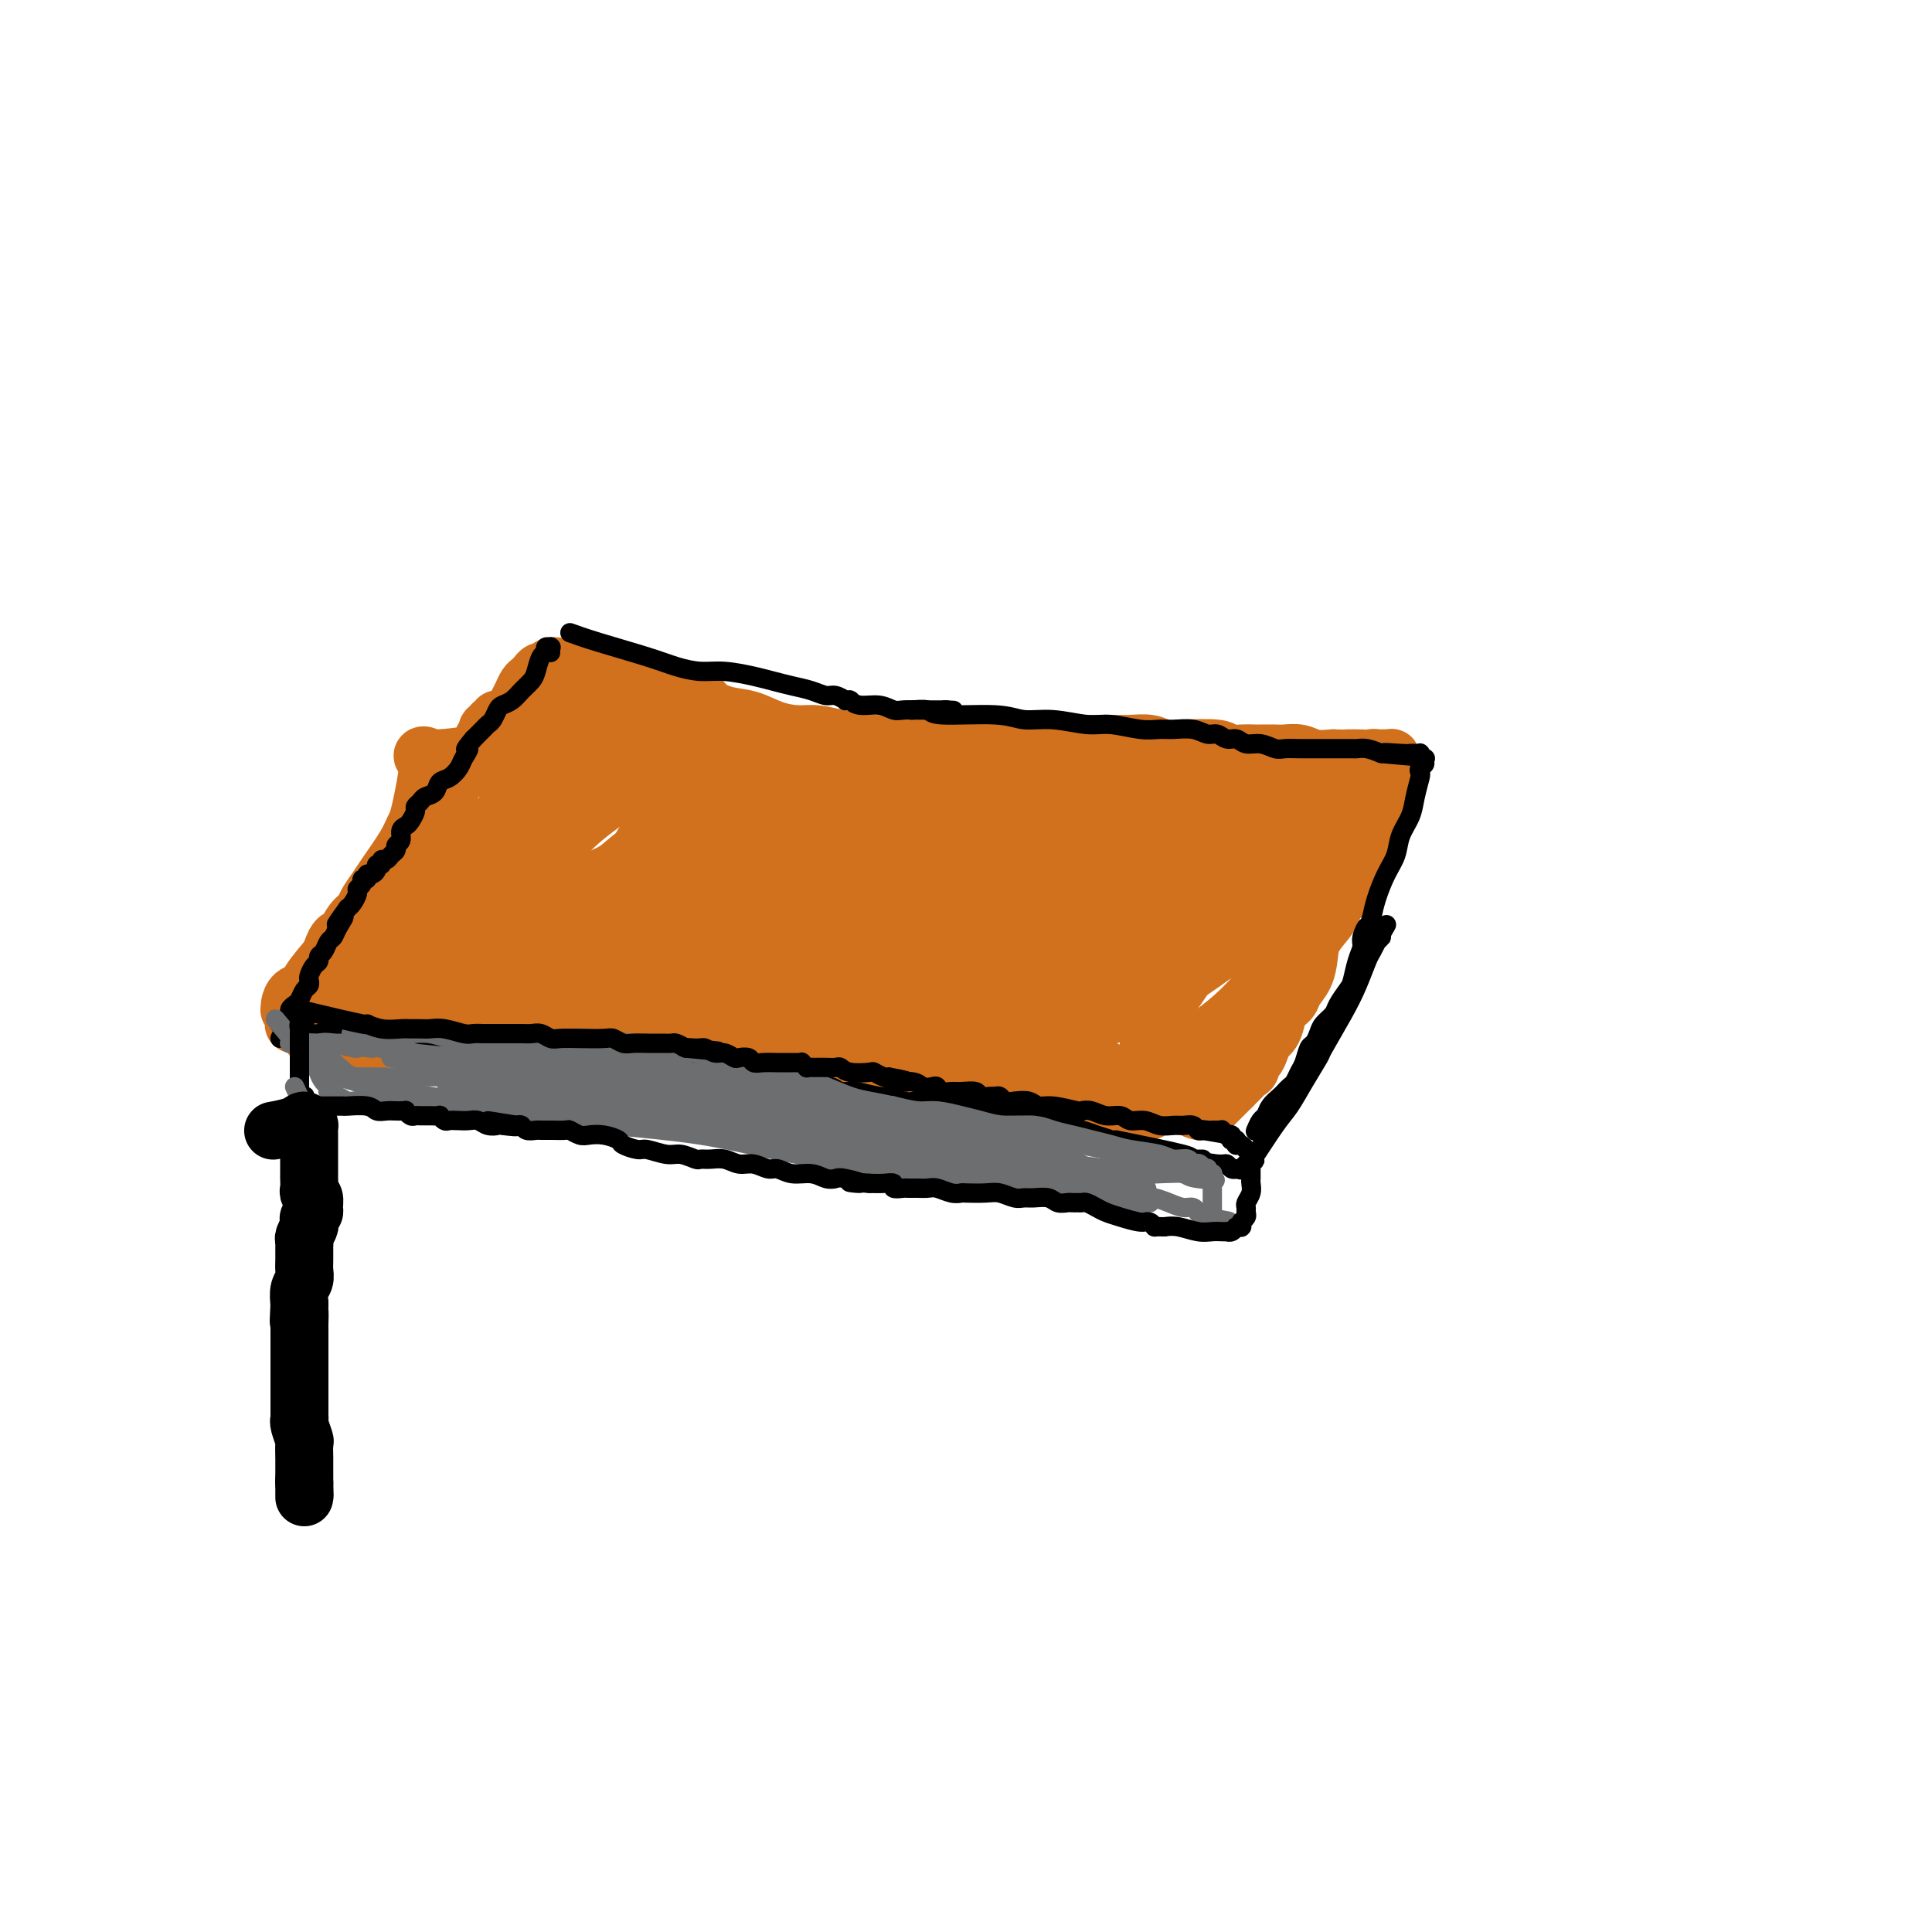 <svg viewBox='0 0 400 400' version='1.1' xmlns='http://www.w3.org/2000/svg' xmlns:xlink='http://www.w3.org/1999/xlink'><g fill='none' stroke='#D2711D' stroke-width='12' stroke-linecap='round' stroke-linejoin='round'><path d='M89,157c-1.208,7.656 -2.417,15.312 -6,22c-3.583,6.688 -9.541,12.407 -12,15c-2.459,2.593 -1.419,2.060 -2,3c-0.581,0.940 -2.782,3.352 -4,5c-1.218,1.648 -1.452,2.533 -2,3c-0.548,0.467 -1.411,0.517 -2,1c-0.589,0.483 -0.905,1.398 -1,2c-0.095,0.602 0.031,0.892 0,1c-0.031,0.108 -0.218,0.033 0,0c0.218,-0.033 0.843,-0.023 1,0c0.157,0.023 -0.153,0.058 0,0c0.153,-0.058 0.769,-0.208 1,0c0.231,0.208 0.076,0.773 0,1c-0.076,0.227 -0.073,0.117 0,0c0.073,-0.117 0.216,-0.242 0,0c-0.216,0.242 -0.792,0.850 -1,1c-0.208,0.150 -0.049,-0.159 0,0c0.049,0.159 -0.014,0.787 0,1c0.014,0.213 0.104,0.010 0,0c-0.104,-0.010 -0.401,0.171 0,0c0.401,-0.171 1.500,-0.695 2,-1c0.500,-0.305 0.402,-0.391 1,-1c0.598,-0.609 1.892,-1.741 3,-3c1.108,-1.259 2.031,-2.645 3,-4c0.969,-1.355 1.985,-2.677 3,-4'/><path d='M73,199c1.565,-1.992 2.479,-2.971 3,-4c0.521,-1.029 0.649,-2.109 1,-3c0.351,-0.891 0.924,-1.592 1,-2c0.076,-0.408 -0.344,-0.521 0,-1c0.344,-0.479 1.453,-1.323 2,-2c0.547,-0.677 0.533,-1.188 1,-2c0.467,-0.812 1.415,-1.927 2,-3c0.585,-1.073 0.806,-2.106 1,-3c0.194,-0.894 0.361,-1.650 1,-3c0.639,-1.350 1.748,-3.296 2,-4c0.252,-0.704 -0.355,-0.168 1,-1c1.355,-0.832 4.671,-3.034 5,-6c0.329,-2.966 -2.330,-6.696 -4,-8c-1.670,-1.304 -2.353,-0.182 0,0c2.353,0.182 7.741,-0.577 10,-1c2.259,-0.423 1.390,-0.510 1,-1c-0.390,-0.490 -0.302,-1.384 0,-2c0.302,-0.616 0.817,-0.953 1,-1c0.183,-0.047 0.034,0.198 0,0c-0.034,-0.198 0.047,-0.838 0,-1c-0.047,-0.162 -0.223,0.154 0,0c0.223,-0.154 0.844,-0.777 1,-1c0.156,-0.223 -0.154,-0.046 0,0c0.154,0.046 0.773,-0.040 1,0c0.227,0.040 0.064,0.207 0,0c-0.064,-0.207 -0.028,-0.787 0,-1c0.028,-0.213 0.049,-0.057 0,0c-0.049,0.057 -0.167,0.015 0,0c0.167,-0.015 0.619,-0.004 1,0c0.381,0.004 0.690,0.002 1,0'/><path d='M105,149c1.055,-1.083 0.693,-0.291 1,0c0.307,0.291 1.283,0.081 2,0c0.717,-0.081 1.177,-0.033 2,0c0.823,0.033 2.010,0.050 3,0c0.990,-0.050 1.782,-0.167 3,0c1.218,0.167 2.863,0.618 4,1c1.137,0.382 1.768,0.695 3,1c1.232,0.305 3.067,0.604 5,1c1.933,0.396 3.965,0.891 6,1c2.035,0.109 4.073,-0.167 6,0c1.927,0.167 3.742,0.776 5,1c1.258,0.224 1.960,0.063 3,0c1.040,-0.063 2.420,-0.027 4,0c1.580,0.027 3.361,0.046 5,0c1.639,-0.046 3.136,-0.156 4,0c0.864,0.156 1.096,0.578 2,1c0.904,0.422 2.479,0.845 3,1c0.521,0.155 -0.012,0.042 0,0c0.012,-0.042 0.570,-0.012 1,0c0.430,0.012 0.731,0.007 1,0c0.269,-0.007 0.504,-0.016 1,0c0.496,0.016 1.251,0.057 2,0c0.749,-0.057 1.492,-0.212 2,0c0.508,0.212 0.783,0.792 2,1c1.217,0.208 3.378,0.046 5,0c1.622,-0.046 2.706,0.026 4,0c1.294,-0.026 2.798,-0.150 4,0c1.202,0.150 2.101,0.575 3,1'/><path d='M191,158c13.949,1.388 5.821,0.358 3,0c-2.821,-0.358 -0.336,-0.043 1,0c1.336,0.043 1.524,-0.185 2,0c0.476,0.185 1.241,0.782 2,1c0.759,0.218 1.512,0.057 2,0c0.488,-0.057 0.711,-0.012 1,0c0.289,0.012 0.644,-0.011 1,0c0.356,0.011 0.713,0.055 1,0c0.287,-0.055 0.502,-0.211 1,0c0.498,0.211 1.277,0.788 2,1c0.723,0.212 1.390,0.061 2,0c0.610,-0.061 1.162,-0.030 2,0c0.838,0.030 1.962,0.061 3,0c1.038,-0.061 1.989,-0.213 3,0c1.011,0.213 2.080,0.790 4,1c1.920,0.210 4.690,0.052 7,0c2.310,-0.052 4.159,0.000 5,0c0.841,-0.000 0.673,-0.053 4,0c3.327,0.053 10.148,0.210 14,0c3.852,-0.210 4.735,-0.788 6,-1c1.265,-0.212 2.913,-0.057 4,0c1.087,0.057 1.612,0.015 2,0c0.388,-0.015 0.640,-0.004 1,0c0.360,0.004 0.829,0.001 1,0c0.171,-0.001 0.046,-0.000 0,0c-0.046,0.000 -0.012,0.000 0,0c0.012,-0.000 0.004,-0.000 0,0c-0.004,0.000 -0.002,0.000 0,0'/><path d='M265,160c11.401,0.250 2.904,-0.125 0,0c-2.904,0.125 -0.213,0.752 1,1c1.213,0.248 0.949,0.119 1,0c0.051,-0.119 0.419,-0.229 1,0c0.581,0.229 1.377,0.795 2,1c0.623,0.205 1.074,0.047 2,0c0.926,-0.047 2.328,0.016 3,0c0.672,-0.016 0.614,-0.110 1,0c0.386,0.110 1.218,0.425 2,1c0.782,0.575 1.516,1.411 2,2c0.484,0.589 0.718,0.931 1,1c0.282,0.069 0.611,-0.136 1,0c0.389,0.136 0.837,0.613 1,1c0.163,0.387 0.039,0.685 0,1c-0.039,0.315 0.005,0.646 0,1c-0.005,0.354 -0.059,0.730 0,1c0.059,0.270 0.231,0.435 0,1c-0.231,0.565 -0.866,1.530 -1,2c-0.134,0.470 0.234,0.444 0,1c-0.234,0.556 -1.071,1.692 -2,3c-0.929,1.308 -1.951,2.787 -3,4c-1.049,1.213 -2.127,2.160 -3,3c-0.873,0.840 -1.543,1.572 -2,2c-0.457,0.428 -0.702,0.551 -1,1c-0.298,0.449 -0.649,1.225 -1,2'/><path d='M270,189c-2.013,2.501 -2.045,2.754 -2,3c0.045,0.246 0.167,0.484 0,1c-0.167,0.516 -0.622,1.308 -1,2c-0.378,0.692 -0.679,1.283 -1,2c-0.321,0.717 -0.664,1.560 -1,3c-0.336,1.440 -0.667,3.476 -1,5c-0.333,1.524 -0.669,2.536 -1,3c-0.331,0.464 -0.655,0.379 -1,1c-0.345,0.621 -0.709,1.949 -1,3c-0.291,1.051 -0.508,1.827 -1,3c-0.492,1.173 -1.259,2.744 -2,4c-0.741,1.256 -1.455,2.197 -2,3c-0.545,0.803 -0.919,1.469 -1,2c-0.081,0.531 0.132,0.927 0,1c-0.132,0.073 -0.608,-0.177 -1,0c-0.392,0.177 -0.698,0.780 -1,1c-0.302,0.220 -0.598,0.055 -1,0c-0.402,-0.055 -0.908,-0.001 -1,0c-0.092,0.001 0.230,-0.053 0,0c-0.230,0.053 -1.011,0.211 -2,0c-0.989,-0.211 -2.186,-0.792 -4,-1c-1.814,-0.208 -4.245,-0.044 -7,0c-2.755,0.044 -5.835,-0.032 -9,0c-3.165,0.032 -6.415,0.174 -9,0c-2.585,-0.174 -4.504,-0.662 -7,-1c-2.496,-0.338 -5.570,-0.525 -8,-1c-2.430,-0.475 -4.215,-1.237 -6,-2'/><path d='M199,221c-9.854,-0.802 -6.489,-0.807 -7,-1c-0.511,-0.193 -4.898,-0.572 -8,-1c-3.102,-0.428 -4.921,-0.903 -7,-1c-2.079,-0.097 -4.420,0.185 -7,0c-2.580,-0.185 -5.400,-0.838 -8,-1c-2.600,-0.162 -4.981,0.168 -7,0c-2.019,-0.168 -3.678,-0.833 -5,-1c-1.322,-0.167 -2.309,0.165 -4,0c-1.691,-0.165 -4.087,-0.828 -6,-1c-1.913,-0.172 -3.343,0.146 -5,0c-1.657,-0.146 -3.540,-0.757 -5,-1c-1.460,-0.243 -2.497,-0.118 -4,0c-1.503,0.118 -3.471,0.228 -5,0c-1.529,-0.228 -2.619,-0.793 -4,-1c-1.381,-0.207 -3.052,-0.057 -4,0c-0.948,0.057 -1.173,0.019 -2,0c-0.827,-0.019 -2.257,-0.019 -3,0c-0.743,0.019 -0.800,0.058 -2,0c-1.200,-0.058 -3.544,-0.211 -5,0c-1.456,0.211 -2.024,0.788 -3,1c-0.976,0.212 -2.358,0.061 -4,0c-1.642,-0.061 -3.542,-0.030 -5,0c-1.458,0.030 -2.473,0.060 -3,0c-0.527,-0.060 -0.565,-0.208 -1,0c-0.435,0.208 -1.268,0.774 -2,1c-0.732,0.226 -1.362,0.113 -2,0c-0.638,-0.113 -1.284,-0.226 -2,0c-0.716,0.226 -1.501,0.793 -2,1c-0.499,0.207 -0.711,0.056 -1,0c-0.289,-0.056 -0.654,-0.016 -1,0c-0.346,0.016 -0.673,0.008 -1,0'/><path d='M74,216c-6.879,0.464 -2.575,0.125 -1,0c1.575,-0.125 0.421,-0.037 0,0c-0.421,0.037 -0.110,0.023 0,0c0.110,-0.023 0.019,-0.054 0,0c-0.019,0.054 0.033,0.194 0,0c-0.033,-0.194 -0.152,-0.723 0,-1c0.152,-0.277 0.576,-0.301 1,-1c0.424,-0.699 0.847,-2.074 2,-4c1.153,-1.926 3.036,-4.405 5,-7c1.964,-2.595 4.010,-5.307 6,-8c1.990,-2.693 3.924,-5.366 6,-8c2.076,-2.634 4.292,-5.230 6,-8c1.708,-2.770 2.907,-5.714 4,-8c1.093,-2.286 2.081,-3.915 3,-5c0.919,-1.085 1.769,-1.625 2,-2c0.231,-0.375 -0.155,-0.585 0,-1c0.155,-0.415 0.853,-1.033 1,-1c0.147,0.033 -0.255,0.718 0,0c0.255,-0.718 1.169,-2.841 0,0c-1.169,2.841 -4.421,10.644 -6,14c-1.579,3.356 -1.484,2.265 -3,4c-1.516,1.735 -4.641,6.296 -7,10c-2.359,3.704 -3.952,6.549 -5,9c-1.048,2.451 -1.551,4.506 -2,6c-0.449,1.494 -0.842,2.427 -1,3c-0.158,0.573 -0.079,0.787 0,1'/><path d='M85,209c-3.530,6.930 -0.856,1.756 0,0c0.856,-1.756 -0.106,-0.095 0,0c0.106,0.095 1.281,-1.378 3,-4c1.719,-2.622 3.981,-6.394 7,-11c3.019,-4.606 6.795,-10.047 10,-15c3.205,-4.953 5.840,-9.419 8,-13c2.160,-3.581 3.845,-6.276 5,-8c1.155,-1.724 1.780,-2.476 2,-3c0.220,-0.524 0.033,-0.819 0,-1c-0.033,-0.181 0.087,-0.246 0,0c-0.087,0.246 -0.380,0.804 -1,1c-0.620,0.196 -1.566,0.030 -3,1c-1.434,0.970 -3.355,3.075 -6,6c-2.645,2.925 -6.014,6.668 -9,10c-2.986,3.332 -5.589,6.252 -8,9c-2.411,2.748 -4.630,5.324 -6,8c-1.370,2.676 -1.892,5.451 -2,7c-0.108,1.549 0.199,1.873 1,3c0.801,1.127 2.095,3.057 3,4c0.905,0.943 1.422,0.899 2,1c0.578,0.101 1.216,0.348 2,0c0.784,-0.348 1.713,-1.290 3,-3c1.287,-1.710 2.933,-4.188 5,-7c2.067,-2.812 4.554,-5.959 7,-10c2.446,-4.041 4.851,-8.977 7,-13c2.149,-4.023 4.041,-7.134 5,-9c0.959,-1.866 0.986,-2.486 1,-3c0.014,-0.514 0.014,-0.921 0,-1c-0.014,-0.079 -0.042,0.171 0,0c0.042,-0.171 0.155,-0.763 -1,1c-1.155,1.763 -3.577,5.882 -6,10'/><path d='M114,169c-2.397,3.741 -4.889,8.093 -7,12c-2.111,3.907 -3.841,7.370 -5,11c-1.159,3.630 -1.747,7.426 -2,10c-0.253,2.574 -0.172,3.924 0,5c0.172,1.076 0.434,1.876 1,2c0.566,0.124 1.435,-0.430 4,-2c2.565,-1.570 6.827,-4.156 10,-7c3.173,-2.844 5.256,-5.947 8,-9c2.744,-3.053 6.147,-6.057 9,-9c2.853,-2.943 5.155,-5.825 7,-8c1.845,-2.175 3.233,-3.642 4,-5c0.767,-1.358 0.912,-2.608 1,-3c0.088,-0.392 0.120,0.075 0,0c-0.120,-0.075 -0.391,-0.691 -1,0c-0.609,0.691 -1.557,2.688 -4,5c-2.443,2.312 -6.382,4.937 -10,8c-3.618,3.063 -6.915,6.562 -11,11c-4.085,4.438 -8.956,9.815 -11,13c-2.044,3.185 -1.259,4.180 -1,5c0.259,0.820 -0.008,1.467 1,1c1.008,-0.467 3.292,-2.048 6,-4c2.708,-1.952 5.839,-4.277 9,-7c3.161,-2.723 6.353,-5.845 9,-9c2.647,-3.155 4.750,-6.342 7,-10c2.250,-3.658 4.647,-7.787 6,-11c1.353,-3.213 1.662,-5.511 2,-7c0.338,-1.489 0.706,-2.170 1,-3c0.294,-0.830 0.512,-1.809 0,-2c-0.512,-0.191 -1.756,0.404 -3,1'/><path d='M144,157c-1.915,0.083 -5.201,0.790 -8,2c-2.799,1.210 -5.111,2.923 -8,5c-2.889,2.077 -6.353,4.520 -9,7c-2.647,2.480 -4.475,4.999 -6,7c-1.525,2.001 -2.746,3.486 -3,5c-0.254,1.514 0.460,3.058 1,4c0.540,0.942 0.905,1.283 2,2c1.095,0.717 2.918,1.808 5,2c2.082,0.192 4.422,-0.517 7,-1c2.578,-0.483 5.395,-0.740 8,-2c2.605,-1.260 4.999,-3.522 7,-6c2.001,-2.478 3.610,-5.173 5,-8c1.390,-2.827 2.560,-5.788 3,-8c0.440,-2.212 0.149,-3.677 0,-5c-0.149,-1.323 -0.158,-2.506 0,-3c0.158,-0.494 0.481,-0.299 0,0c-0.481,0.299 -1.767,0.701 -4,3c-2.233,2.299 -5.411,6.493 -8,10c-2.589,3.507 -4.587,6.325 -6,9c-1.413,2.675 -2.240,5.205 -3,7c-0.760,1.795 -1.455,2.854 -1,5c0.455,2.146 2.058,5.379 3,7c0.942,1.621 1.224,1.632 3,2c1.776,0.368 5.045,1.094 9,1c3.955,-0.094 8.594,-1.009 13,-3c4.406,-1.991 8.579,-5.058 12,-7c3.421,-1.942 6.091,-2.758 8,-4c1.909,-1.242 3.058,-2.910 4,-4c0.942,-1.090 1.677,-1.601 2,-2c0.323,-0.399 0.235,-0.685 0,-1c-0.235,-0.315 -0.618,-0.657 -1,-1'/><path d='M179,180c-0.186,-1.135 -3.153,0.027 -7,1c-3.847,0.973 -8.576,1.757 -14,3c-5.424,1.243 -11.545,2.945 -17,6c-5.455,3.055 -10.244,7.462 -13,10c-2.756,2.538 -3.478,3.207 -5,5c-1.522,1.793 -3.842,4.710 -5,6c-1.158,1.290 -1.153,0.953 0,1c1.153,0.047 3.454,0.478 7,0c3.546,-0.478 8.338,-1.866 13,-4c4.662,-2.134 9.193,-5.015 14,-8c4.807,-2.985 9.890,-6.074 14,-9c4.110,-2.926 7.246,-5.691 10,-8c2.754,-2.309 5.124,-4.163 7,-6c1.876,-1.837 3.256,-3.656 4,-5c0.744,-1.344 0.853,-2.214 1,-3c0.147,-0.786 0.334,-1.487 -1,-2c-1.334,-0.513 -4.189,-0.838 -7,-1c-2.811,-0.162 -5.580,-0.161 -14,2c-8.420,2.161 -22.492,6.482 -30,9c-7.508,2.518 -8.453,3.232 -10,4c-1.547,0.768 -3.696,1.591 -5,2c-1.304,0.409 -1.762,0.403 -2,1c-0.238,0.597 -0.255,1.797 0,3c0.255,1.203 0.782,2.409 2,4c1.218,1.591 3.127,3.568 5,5c1.873,1.432 3.709,2.320 6,3c2.291,0.680 5.037,1.151 7,1c1.963,-0.151 3.144,-0.925 5,-2c1.856,-1.075 4.387,-2.450 7,-4c2.613,-1.550 5.306,-3.275 8,-5'/><path d='M159,189c4.227,-2.794 4.793,-4.277 6,-6c1.207,-1.723 3.054,-3.684 4,-5c0.946,-1.316 0.990,-1.986 1,-3c0.010,-1.014 -0.015,-2.373 0,-3c0.015,-0.627 0.071,-0.523 -1,-1c-1.071,-0.477 -3.269,-1.536 -5,-2c-1.731,-0.464 -2.995,-0.333 -6,0c-3.005,0.333 -7.750,0.867 -10,1c-2.250,0.133 -2.004,-0.134 -3,0c-0.996,0.134 -3.233,0.669 -5,1c-1.767,0.331 -3.063,0.458 -4,1c-0.937,0.542 -1.515,1.499 -2,2c-0.485,0.501 -0.875,0.544 -1,1c-0.125,0.456 0.017,1.323 0,3c-0.017,1.677 -0.193,4.163 0,7c0.193,2.837 0.756,6.023 2,9c1.244,2.977 3.170,5.743 5,8c1.830,2.257 3.565,4.005 6,5c2.435,0.995 5.571,1.237 9,1c3.429,-0.237 7.150,-0.952 11,-3c3.850,-2.048 7.830,-5.430 10,-7c2.170,-1.570 2.529,-1.329 5,-4c2.471,-2.671 7.052,-8.252 9,-12c1.948,-3.748 1.261,-5.661 1,-8c-0.261,-2.339 -0.096,-5.104 -1,-7c-0.904,-1.896 -2.878,-2.922 -4,-4c-1.122,-1.078 -1.394,-2.206 -5,-2c-3.606,0.206 -10.548,1.748 -15,4c-4.452,2.252 -6.415,5.215 -8,8c-1.585,2.785 -2.793,5.393 -4,8'/><path d='M154,181c-2.190,3.736 -1.667,5.075 -1,7c0.667,1.925 1.476,4.436 3,7c1.524,2.564 3.764,5.180 7,7c3.236,1.820 7.469,2.845 12,3c4.531,0.155 9.361,-0.560 14,-2c4.639,-1.440 9.087,-3.605 13,-6c3.913,-2.395 7.291,-5.020 10,-7c2.709,-1.980 4.749,-3.317 6,-5c1.251,-1.683 1.712,-3.714 2,-6c0.288,-2.286 0.401,-4.827 0,-7c-0.401,-2.173 -1.317,-3.978 -3,-5c-1.683,-1.022 -4.132,-1.262 -7,-1c-2.868,0.262 -6.154,1.027 -10,3c-3.846,1.973 -8.252,5.153 -12,8c-3.748,2.847 -6.839,5.362 -9,8c-2.161,2.638 -3.393,5.401 -4,8c-0.607,2.599 -0.588,5.034 0,7c0.588,1.966 1.745,3.463 3,5c1.255,1.537 2.607,3.116 9,3c6.393,-0.116 17.826,-1.925 23,-3c5.174,-1.075 4.088,-1.416 7,-3c2.912,-1.584 9.823,-4.411 14,-7c4.177,-2.589 5.619,-4.942 7,-7c1.381,-2.058 2.699,-3.823 4,-6c1.301,-2.177 2.583,-4.767 3,-7c0.417,-2.233 -0.031,-4.107 0,-5c0.031,-0.893 0.541,-0.803 0,-1c-0.541,-0.197 -2.135,-0.682 -5,1c-2.865,1.682 -7.002,5.530 -11,9c-3.998,3.470 -7.857,6.563 -11,10c-3.143,3.437 -5.572,7.219 -8,11'/><path d='M210,200c-3.855,4.893 -3.994,6.627 -4,8c-0.006,1.373 0.120,2.386 1,3c0.880,0.614 2.515,0.830 6,1c3.485,0.170 8.821,0.295 14,-1c5.179,-1.295 10.200,-4.011 15,-7c4.800,-2.989 9.379,-6.251 13,-9c3.621,-2.749 6.285,-4.985 8,-7c1.715,-2.015 2.480,-3.810 3,-5c0.520,-1.190 0.795,-1.775 1,-2c0.205,-0.225 0.339,-0.089 0,0c-0.339,0.089 -1.150,0.130 -2,0c-0.850,-0.130 -1.740,-0.433 -3,0c-1.260,0.433 -2.891,1.602 -5,3c-2.109,1.398 -4.696,3.027 -7,6c-2.304,2.973 -4.326,7.291 -6,11c-1.674,3.709 -2.998,6.809 -4,9c-1.002,2.191 -1.680,3.471 -2,5c-0.320,1.529 -0.283,3.305 0,4c0.283,0.695 0.812,0.309 2,0c1.188,-0.309 3.036,-0.540 6,-2c2.964,-1.460 7.046,-4.148 11,-8c3.954,-3.852 7.781,-8.867 11,-13c3.219,-4.133 5.831,-7.384 8,-11c2.169,-3.616 3.895,-7.598 5,-11c1.105,-3.402 1.589,-6.224 2,-8c0.411,-1.776 0.749,-2.506 1,-3c0.251,-0.494 0.415,-0.751 0,-1c-0.415,-0.249 -1.410,-0.489 -3,1c-1.590,1.489 -3.774,4.709 -7,8c-3.226,3.291 -7.493,6.655 -11,10c-3.507,3.345 -6.253,6.673 -9,10'/><path d='M254,191c-6.199,6.218 -6.697,7.762 -8,10c-1.303,2.238 -3.412,5.170 -5,7c-1.588,1.830 -2.654,2.558 -3,3c-0.346,0.442 0.027,0.597 0,1c-0.027,0.403 -0.454,1.054 0,0c0.454,-1.054 1.787,-3.811 4,-7c2.213,-3.189 5.304,-6.808 8,-10c2.696,-3.192 4.997,-5.957 7,-9c2.003,-3.043 3.707,-6.364 5,-9c1.293,-2.636 2.176,-4.588 3,-6c0.824,-1.412 1.588,-2.283 2,-3c0.412,-0.717 0.471,-1.280 0,-1c-0.471,0.280 -1.471,1.401 -2,2c-0.529,0.599 -0.588,0.674 -2,2c-1.412,1.326 -4.179,3.904 -7,6c-2.821,2.096 -5.697,3.710 -8,5c-2.303,1.290 -4.034,2.255 -6,3c-1.966,0.745 -4.168,1.272 -6,2c-1.832,0.728 -3.292,1.659 -5,2c-1.708,0.341 -3.662,0.091 -5,0c-1.338,-0.091 -2.061,-0.025 -3,0c-0.939,0.025 -2.094,0.009 -3,0c-0.906,-0.009 -1.562,-0.009 -2,0c-0.438,0.009 -0.658,0.029 -1,0c-0.342,-0.029 -0.805,-0.105 -1,0c-0.195,0.105 -0.123,0.393 0,0c0.123,-0.393 0.298,-1.467 2,-3c1.702,-1.533 4.930,-3.524 8,-6c3.070,-2.476 5.980,-5.436 8,-8c2.020,-2.564 3.148,-4.733 4,-6c0.852,-1.267 1.426,-1.634 2,-2'/><path d='M240,164c3.570,-4.088 0.994,-1.807 -1,-1c-1.994,0.807 -3.408,0.139 -6,0c-2.592,-0.139 -6.363,0.249 -11,1c-4.637,0.751 -10.141,1.865 -15,3c-4.859,1.135 -9.072,2.290 -13,3c-3.928,0.710 -7.572,0.975 -11,1c-3.428,0.025 -6.642,-0.189 -10,0c-3.358,0.189 -6.862,0.783 -10,1c-3.138,0.217 -5.912,0.059 -8,0c-2.088,-0.059 -3.489,-0.017 -4,0c-0.511,0.017 -0.130,0.010 0,0c0.130,-0.010 0.010,-0.022 0,0c-0.010,0.022 0.090,0.079 0,0c-0.090,-0.079 -0.371,-0.295 1,0c1.371,0.295 4.393,1.102 8,2c3.607,0.898 7.799,1.887 13,3c5.201,1.113 11.410,2.350 17,3c5.590,0.650 10.559,0.711 15,1c4.441,0.289 8.354,0.804 14,1c5.646,0.196 13.027,0.073 16,0c2.973,-0.073 1.539,-0.094 1,0c-0.539,0.094 -0.182,0.304 -2,0c-1.818,-0.304 -5.810,-1.121 -11,-2c-5.190,-0.879 -11.579,-1.821 -18,-3c-6.421,-1.179 -12.873,-2.597 -19,-4c-6.127,-1.403 -11.929,-2.793 -18,-4c-6.071,-1.207 -12.411,-2.231 -17,-3c-4.589,-0.769 -7.428,-1.284 -10,-2c-2.572,-0.716 -4.878,-1.633 -6,-2c-1.122,-0.367 -1.061,-0.183 -1,0'/><path d='M134,162c-15.833,-3.094 -4.917,-0.830 -1,0c3.917,0.830 0.835,0.225 0,0c-0.835,-0.225 0.576,-0.071 1,0c0.424,0.071 -0.140,0.060 0,0c0.140,-0.060 0.986,-0.170 3,0c2.014,0.170 5.198,0.619 10,2c4.802,1.381 11.222,3.694 18,6c6.778,2.306 13.915,4.607 20,6c6.085,1.393 11.118,1.880 16,3c4.882,1.120 9.612,2.875 14,4c4.388,1.125 8.434,1.622 11,2c2.566,0.378 3.653,0.637 5,1c1.347,0.363 2.955,0.829 4,1c1.045,0.171 1.528,0.048 1,0c-0.528,-0.048 -2.066,-0.020 -3,0c-0.934,0.020 -1.265,0.031 -4,0c-2.735,-0.031 -7.873,-0.104 -15,0c-7.127,0.104 -16.244,0.386 -20,0c-3.756,-0.386 -2.151,-1.438 -12,-1c-9.849,0.438 -31.153,2.368 -40,3c-8.847,0.632 -5.237,-0.034 -5,0c0.237,0.034 -2.897,0.767 -4,1c-1.103,0.233 -0.173,-0.036 2,2c2.173,2.036 5.589,6.376 10,10c4.411,3.624 9.817,6.533 15,9c5.183,2.467 10.144,4.494 15,6c4.856,1.506 9.608,2.492 12,3c2.392,0.508 2.425,0.538 6,0c3.575,-0.538 10.693,-1.645 15,-3c4.307,-1.355 5.802,-2.959 7,-4c1.198,-1.041 2.099,-1.521 3,-2'/><path d='M218,211c2.215,-1.850 2.752,-3.476 3,-5c0.248,-1.524 0.206,-2.948 0,-4c-0.206,-1.052 -0.575,-1.733 -2,-3c-1.425,-1.267 -3.907,-3.119 -7,-4c-3.093,-0.881 -6.799,-0.792 -11,-1c-4.201,-0.208 -8.898,-0.712 -13,-1c-4.102,-0.288 -7.608,-0.360 -11,0c-3.392,0.360 -6.669,1.153 -9,2c-2.331,0.847 -3.717,1.749 -5,3c-1.283,1.251 -2.465,2.850 -3,4c-0.535,1.150 -0.423,1.850 0,3c0.423,1.150 1.157,2.750 3,4c1.843,1.250 4.794,2.152 8,3c3.206,0.848 6.665,1.643 10,2c3.335,0.357 6.546,0.275 10,0c3.454,-0.275 7.152,-0.744 11,-1c3.848,-0.256 7.845,-0.299 11,-1c3.155,-0.701 5.469,-2.060 8,-3c2.531,-0.940 5.278,-1.461 7,-2c1.722,-0.539 2.417,-1.096 3,-2c0.583,-0.904 1.052,-2.155 1,-3c-0.052,-0.845 -0.627,-1.283 -2,-2c-1.373,-0.717 -3.545,-1.713 -6,-3c-2.455,-1.287 -5.192,-2.867 -10,-5c-4.808,-2.133 -11.688,-4.820 -15,-6c-3.312,-1.180 -3.056,-0.854 -4,-1c-0.944,-0.146 -3.087,-0.766 -5,-1c-1.913,-0.234 -3.595,-0.083 -5,0c-1.405,0.083 -2.532,0.099 -3,0c-0.468,-0.099 -0.277,-0.314 0,0c0.277,0.314 0.638,1.157 1,2'/><path d='M183,186c-1.982,0.243 1.064,0.852 4,2c2.936,1.148 5.761,2.837 9,4c3.239,1.163 6.891,1.801 11,2c4.109,0.199 8.675,-0.042 13,-1c4.325,-0.958 8.408,-2.633 12,-4c3.592,-1.367 6.693,-2.425 9,-4c2.307,-1.575 3.819,-3.666 6,-6c2.181,-2.334 5.031,-4.911 7,-7c1.969,-2.089 3.056,-3.688 4,-5c0.944,-1.312 1.745,-2.335 2,-3c0.255,-0.665 -0.034,-0.971 0,-1c0.034,-0.029 0.392,0.220 0,1c-0.392,0.780 -1.533,2.093 -4,5c-2.467,2.907 -6.258,7.409 -8,9c-1.742,1.591 -1.433,0.271 -6,5c-4.567,4.729 -14.011,15.509 -19,21c-4.989,5.491 -5.524,5.695 -6,6c-0.476,0.305 -0.893,0.713 -1,1c-0.107,0.287 0.098,0.454 1,0c0.902,-0.454 2.503,-1.530 6,-4c3.497,-2.470 8.891,-6.335 13,-9c4.109,-2.665 6.933,-4.129 10,-6c3.067,-1.871 6.377,-4.147 9,-6c2.623,-1.853 4.559,-3.281 6,-5c1.441,-1.719 2.386,-3.729 3,-5c0.614,-1.271 0.896,-1.804 1,-2c0.104,-0.196 0.030,-0.056 0,0c-0.030,0.056 -0.015,0.028 0,0'/><path d='M265,174c1.550,-1.539 0.426,0.614 0,2c-0.426,1.386 -0.155,2.004 0,3c0.155,0.996 0.195,2.370 0,4c-0.195,1.630 -0.626,3.514 -1,6c-0.374,2.486 -0.691,5.572 -1,8c-0.309,2.428 -0.612,4.197 -1,6c-0.388,1.803 -0.863,3.639 -1,5c-0.137,1.361 0.062,2.248 0,3c-0.062,0.752 -0.386,1.371 -1,2c-0.614,0.629 -1.517,1.269 -2,2c-0.483,0.731 -0.546,1.554 -1,2c-0.454,0.446 -1.301,0.514 -2,1c-0.699,0.486 -1.252,1.388 -2,2c-0.748,0.612 -1.692,0.933 -2,1c-0.308,0.067 0.019,-0.122 0,0c-0.019,0.122 -0.383,0.553 -1,1c-0.617,0.447 -1.488,0.908 -2,1c-0.512,0.092 -0.665,-0.185 -1,0c-0.335,0.185 -0.852,0.833 -1,1c-0.148,0.167 0.073,-0.148 0,0c-0.073,0.148 -0.441,0.760 -1,1c-0.559,0.240 -1.310,0.107 -2,0c-0.690,-0.107 -1.320,-0.187 -2,0c-0.680,0.187 -1.412,0.642 -3,1c-1.588,0.358 -4.034,0.617 -6,1c-1.966,0.383 -3.454,0.888 -5,1c-1.546,0.112 -3.152,-0.169 -5,0c-1.848,0.169 -3.939,0.788 -6,1c-2.061,0.212 -4.093,0.019 -6,0c-1.907,-0.019 -3.688,0.138 -5,0c-1.312,-0.138 -2.156,-0.569 -3,-1'/><path d='M202,228c-4.367,0.113 -2.786,0.396 -3,0c-0.214,-0.396 -2.224,-1.469 -4,-2c-1.776,-0.531 -3.320,-0.519 -5,-1c-1.680,-0.481 -3.497,-1.453 -5,-2c-1.503,-0.547 -2.694,-0.668 -4,-1c-1.306,-0.332 -2.728,-0.873 -4,-1c-1.272,-0.127 -2.394,0.162 -4,0c-1.606,-0.162 -3.694,-0.776 -6,-1c-2.306,-0.224 -4.829,-0.059 -7,0c-2.171,0.059 -3.991,0.012 -6,0c-2.009,-0.012 -4.208,0.011 -6,0c-1.792,-0.011 -3.177,-0.054 -5,0c-1.823,0.054 -4.084,0.207 -6,0c-1.916,-0.207 -3.488,-0.772 -5,-1c-1.512,-0.228 -2.964,-0.117 -4,0c-1.036,0.117 -1.656,0.241 -3,0c-1.344,-0.241 -3.410,-0.849 -5,-1c-1.590,-0.151 -2.702,0.153 -4,0c-1.298,-0.153 -2.782,-0.763 -4,-1c-1.218,-0.237 -2.169,-0.102 -3,0c-0.831,0.102 -1.541,0.171 -2,0c-0.459,-0.171 -0.667,-0.581 -2,-1c-1.333,-0.419 -3.792,-0.848 -5,-1c-1.208,-0.152 -1.166,-0.027 -2,0c-0.834,0.027 -2.544,-0.045 -4,0c-1.456,0.045 -2.658,0.208 -4,0c-1.342,-0.208 -2.824,-0.788 -4,-1c-1.176,-0.212 -2.047,-0.057 -3,0c-0.953,0.057 -1.987,0.015 -3,0c-1.013,-0.015 -2.004,-0.004 -3,0c-0.996,0.004 -1.998,0.002 -3,0'/><path d='M74,214c-16.563,-1.083 -6.470,-0.290 -3,0c3.470,0.290 0.318,0.077 -1,0c-1.318,-0.077 -0.802,-0.019 -1,0c-0.198,0.019 -1.111,-0.002 -2,0c-0.889,0.002 -1.756,0.027 -2,0c-0.244,-0.027 0.134,-0.105 0,0c-0.134,0.105 -0.781,0.395 -1,0c-0.219,-0.395 -0.011,-1.473 0,-2c0.011,-0.527 -0.177,-0.503 0,-1c0.177,-0.497 0.719,-1.516 1,-2c0.281,-0.484 0.303,-0.433 1,-3c0.697,-2.567 2.070,-7.750 3,-10c0.930,-2.250 1.419,-1.565 2,-2c0.581,-0.435 1.256,-1.990 2,-3c0.744,-1.010 1.558,-1.477 2,-2c0.442,-0.523 0.514,-1.103 1,-2c0.486,-0.897 1.388,-2.111 2,-3c0.612,-0.889 0.935,-1.454 2,-3c1.065,-1.546 2.873,-4.074 4,-6c1.127,-1.926 1.573,-3.249 2,-4c0.427,-0.751 0.836,-0.929 2,-2c1.164,-1.071 3.082,-3.036 5,-5'/><path d='M93,164c2.760,-6.547 -2.341,-6.914 -4,-7c-1.659,-0.086 0.123,0.108 0,0c-0.123,-0.108 -2.150,-0.517 0,0c2.150,0.517 8.479,1.960 11,2c2.521,0.040 1.235,-1.322 1,-2c-0.235,-0.678 0.581,-0.671 1,-1c0.419,-0.329 0.441,-0.994 1,-2c0.559,-1.006 1.655,-2.352 2,-3c0.345,-0.648 -0.062,-0.597 0,-1c0.062,-0.403 0.594,-1.260 1,-2c0.406,-0.740 0.686,-1.364 1,-2c0.314,-0.636 0.661,-1.285 1,-2c0.339,-0.715 0.668,-1.497 1,-2c0.332,-0.503 0.666,-0.727 1,-1c0.334,-0.273 0.668,-0.595 1,-1c0.332,-0.405 0.663,-0.893 1,-1c0.337,-0.107 0.682,0.167 1,0c0.318,-0.167 0.610,-0.777 1,-1c0.390,-0.223 0.878,-0.061 1,0c0.122,0.061 -0.123,0.021 0,0c0.123,-0.021 0.613,-0.022 1,0c0.387,0.022 0.672,0.066 1,0c0.328,-0.066 0.701,-0.243 1,0c0.299,0.243 0.525,0.904 1,1c0.475,0.096 1.199,-0.375 2,0c0.801,0.375 1.679,1.595 3,2c1.321,0.405 3.087,-0.006 4,0c0.913,0.006 0.975,0.430 3,1c2.025,0.570 6.012,1.285 10,2'/><path d='M141,144c5.440,1.114 4.542,1.399 5,2c0.458,0.601 2.274,1.519 4,2c1.726,0.481 3.362,0.524 5,1c1.638,0.476 3.279,1.385 5,2c1.721,0.615 3.521,0.935 5,1c1.479,0.065 2.638,-0.126 4,0c1.362,0.126 2.926,0.570 5,1c2.074,0.430 4.656,0.847 7,1c2.344,0.153 4.448,0.041 6,0c1.552,-0.041 2.553,-0.011 4,0c1.447,0.011 3.342,0.003 4,0c0.658,-0.003 0.079,-0.001 2,0c1.921,0.001 6.341,0.000 9,0c2.659,-0.000 3.558,0.000 5,0c1.442,-0.000 3.429,-0.001 5,0c1.571,0.001 2.728,0.004 5,0c2.272,-0.004 5.661,-0.015 8,0c2.339,0.015 3.629,0.056 5,0c1.371,-0.056 2.824,-0.207 4,0c1.176,0.207 2.075,0.774 3,1c0.925,0.226 1.877,0.113 4,0c2.123,-0.113 5.417,-0.226 7,0c1.583,0.226 1.453,0.793 2,1c0.547,0.207 1.770,0.056 3,0c1.230,-0.056 2.468,-0.016 3,0c0.532,0.016 0.357,0.008 1,0c0.643,-0.008 2.103,-0.016 3,0c0.897,0.016 1.230,0.056 2,0c0.770,-0.056 1.977,-0.207 3,0c1.023,0.207 1.864,0.774 3,1c1.136,0.226 2.568,0.113 4,0'/><path d='M276,157c15.266,0.404 5.932,-0.087 3,0c-2.932,0.087 0.538,0.752 2,1c1.462,0.248 0.917,0.081 1,0c0.083,-0.081 0.796,-0.074 1,0c0.204,0.074 -0.100,0.216 0,0c0.100,-0.216 0.605,-0.790 1,-1c0.395,-0.210 0.680,-0.057 1,0c0.320,0.057 0.674,0.019 1,0c0.326,-0.019 0.623,-0.020 1,0c0.377,0.020 0.833,0.061 1,0c0.167,-0.061 0.046,-0.224 0,0c-0.046,0.224 -0.015,0.836 0,1c0.015,0.164 0.015,-0.119 0,0c-0.015,0.119 -0.045,0.640 0,1c0.045,0.360 0.166,0.560 0,1c-0.166,0.440 -0.620,1.122 -1,2c-0.380,0.878 -0.685,1.954 -1,3c-0.315,1.046 -0.640,2.062 -1,4c-0.360,1.938 -0.756,4.798 -1,6c-0.244,1.202 -0.335,0.747 -1,2c-0.665,1.253 -1.904,4.215 -3,6c-1.096,1.785 -2.048,2.392 -3,3'/><path d='M277,186c-1.368,2.416 -1.288,2.954 -2,4c-0.712,1.046 -2.217,2.598 -3,4c-0.783,1.402 -0.843,2.654 -1,4c-0.157,1.346 -0.409,2.787 -1,4c-0.591,1.213 -1.520,2.199 -2,3c-0.480,0.801 -0.510,1.418 -1,2c-0.490,0.582 -1.441,1.128 -2,2c-0.559,0.872 -0.727,2.070 -1,3c-0.273,0.930 -0.652,1.592 -1,2c-0.348,0.408 -0.667,0.561 -1,1c-0.333,0.439 -0.681,1.164 -1,2c-0.319,0.836 -0.610,1.782 -1,2c-0.390,0.218 -0.878,-0.293 -1,0c-0.122,0.293 0.122,1.388 0,2c-0.122,0.612 -0.609,0.740 -1,1c-0.391,0.260 -0.686,0.651 -1,1c-0.314,0.349 -0.647,0.657 -1,1c-0.353,0.343 -0.725,0.723 -1,1c-0.275,0.277 -0.452,0.453 -1,1c-0.548,0.547 -1.468,1.467 -2,2c-0.532,0.533 -0.677,0.679 -1,1c-0.323,0.321 -0.822,0.818 -1,1c-0.178,0.182 -0.033,0.049 0,0c0.033,-0.049 -0.046,-0.012 0,0c0.046,0.012 0.217,0.001 0,0c-0.217,-0.001 -0.821,0.010 -1,0c-0.179,-0.010 0.067,-0.041 0,0c-0.067,0.041 -0.448,0.155 -1,0c-0.552,-0.155 -1.276,-0.577 -2,-1'/><path d='M246,229c-0.968,-0.350 -1.389,-0.724 -2,-1c-0.611,-0.276 -1.413,-0.455 -2,-1c-0.587,-0.545 -0.958,-1.455 -2,-2c-1.042,-0.545 -2.754,-0.724 -4,-1c-1.246,-0.276 -2.024,-0.647 -3,-1c-0.976,-0.353 -2.148,-0.686 -3,-1c-0.852,-0.314 -1.382,-0.608 -2,-1c-0.618,-0.392 -1.322,-0.882 -2,-1c-0.678,-0.118 -1.329,0.138 -2,0c-0.671,-0.138 -1.361,-0.668 -2,-1c-0.639,-0.332 -1.227,-0.466 -2,-1c-0.773,-0.534 -1.729,-1.467 -3,-2c-1.271,-0.533 -2.855,-0.664 -4,-1c-1.145,-0.336 -1.852,-0.875 -3,-1c-1.148,-0.125 -2.739,0.164 -4,0c-1.261,-0.164 -2.192,-0.780 -3,-1c-0.808,-0.220 -1.494,-0.045 -2,0c-0.506,0.045 -0.831,-0.040 -1,0c-0.169,0.040 -0.181,0.206 0,0c0.181,-0.206 0.556,-0.785 1,-1c0.444,-0.215 0.959,-0.065 2,0c1.041,0.065 2.610,0.045 5,0c2.390,-0.045 5.602,-0.115 7,0c1.398,0.115 0.983,0.415 2,0c1.017,-0.415 3.466,-1.547 6,-3c2.534,-1.453 5.151,-3.229 7,-5c1.849,-1.771 2.929,-3.536 4,-5c1.071,-1.464 2.135,-2.625 3,-4c0.865,-1.375 1.533,-2.964 2,-4c0.467,-1.036 0.734,-1.518 1,-2'/><path d='M240,189c2.812,-3.600 1.342,-2.600 1,-3c-0.342,-0.400 0.444,-2.201 1,-3c0.556,-0.799 0.882,-0.595 1,-1c0.118,-0.405 0.028,-1.417 0,-2c-0.028,-0.583 0.005,-0.737 0,-1c-0.005,-0.263 -0.048,-0.636 0,-1c0.048,-0.364 0.189,-0.718 0,-1c-0.189,-0.282 -0.706,-0.493 -2,-1c-1.294,-0.507 -3.364,-1.309 -6,-2c-2.636,-0.691 -5.837,-1.270 -9,-2c-3.163,-0.730 -6.287,-1.610 -8,-2c-1.713,-0.390 -2.013,-0.289 -5,-1c-2.987,-0.711 -8.659,-2.233 -12,-3c-3.341,-0.767 -4.352,-0.780 -6,-1c-1.648,-0.220 -3.935,-0.646 -6,-1c-2.065,-0.354 -3.910,-0.635 -6,-1c-2.090,-0.365 -4.426,-0.815 -7,-1c-2.574,-0.185 -5.385,-0.106 -8,0c-2.615,0.106 -5.035,0.239 -7,0c-1.965,-0.239 -3.474,-0.849 -5,-1c-1.526,-0.151 -3.067,0.156 -5,0c-1.933,-0.156 -4.257,-0.774 -6,-1c-1.743,-0.226 -2.905,-0.060 -4,0c-1.095,0.060 -2.124,0.015 -3,0c-0.876,-0.015 -1.600,-0.001 -2,0c-0.400,0.001 -0.477,-0.011 -1,0c-0.523,0.011 -1.491,0.044 -2,0c-0.509,-0.044 -0.560,-0.166 -1,0c-0.440,0.166 -1.269,0.619 -2,1c-0.731,0.381 -1.366,0.691 -2,1'/><path d='M128,162c-7.832,0.238 -3.412,0.833 -2,1c1.412,0.167 -0.182,-0.093 -3,2c-2.818,2.093 -6.859,6.538 -10,9c-3.141,2.462 -5.383,2.942 -8,4c-2.617,1.058 -5.609,2.693 -8,4c-2.391,1.307 -4.181,2.286 -6,3c-1.819,0.714 -3.668,1.164 -5,2c-1.332,0.836 -2.147,2.059 -3,3c-0.853,0.941 -1.745,1.602 -2,2c-0.255,0.398 0.128,0.533 0,1c-0.128,0.467 -0.766,1.265 -1,2c-0.234,0.735 -0.062,1.408 0,2c0.062,0.592 0.016,1.103 0,2c-0.016,0.897 -0.001,2.179 0,3c0.001,0.821 -0.012,1.179 0,2c0.012,0.821 0.049,2.104 1,3c0.951,0.896 2.818,1.406 4,2c1.182,0.594 1.681,1.274 3,2c1.319,0.726 3.458,1.500 5,2c1.542,0.500 2.489,0.727 4,1c1.511,0.273 3.588,0.594 6,1c2.412,0.406 5.158,0.897 8,1c2.842,0.103 5.778,-0.184 8,0c2.222,0.184 3.730,0.838 6,1c2.270,0.162 5.301,-0.168 8,0c2.699,0.168 5.068,0.832 7,1c1.932,0.168 3.429,-0.162 5,0c1.571,0.162 3.215,0.817 5,1c1.785,0.183 3.711,-0.104 6,0c2.289,0.104 4.940,0.601 7,1c2.060,0.399 3.530,0.699 5,1'/><path d='M168,221c10.799,0.876 5.297,0.066 4,0c-1.297,-0.066 1.611,0.612 4,1c2.389,0.388 4.258,0.486 6,1c1.742,0.514 3.356,1.443 5,2c1.644,0.557 3.318,0.741 5,1c1.682,0.259 3.371,0.594 6,1c2.629,0.406 6.199,0.882 8,1c1.801,0.118 1.833,-0.122 3,0c1.167,0.122 3.471,0.607 5,1c1.529,0.393 2.285,0.693 3,1c0.715,0.307 1.388,0.619 2,1c0.612,0.381 1.162,0.830 2,1c0.838,0.170 1.964,0.059 3,0c1.036,-0.059 1.983,-0.067 3,0c1.017,0.067 2.104,0.210 3,0c0.896,-0.210 1.602,-0.774 2,-1c0.398,-0.226 0.489,-0.113 1,0c0.511,0.113 1.443,0.226 2,0c0.557,-0.226 0.738,-0.793 1,-1c0.262,-0.207 0.606,-0.056 1,0c0.394,0.056 0.838,0.015 1,0c0.162,-0.015 0.044,-0.004 0,0c-0.044,0.004 -0.012,0.001 0,0c0.012,-0.001 0.006,-0.001 0,0'/></g>
<g fill='none' stroke='#000000' stroke-width='4' stroke-linecap='round' stroke-linejoin='round'><path d='M114,135c-0.000,-0.030 -0.000,-0.061 0,0c0.000,0.061 0.001,0.213 0,0c-0.001,-0.213 -0.004,-0.790 0,-1c0.004,-0.210 0.016,-0.053 0,0c-0.016,0.053 -0.060,0.001 0,0c0.060,-0.001 0.223,0.048 0,0c-0.223,-0.048 -0.832,-0.193 -1,0c-0.168,0.193 0.107,0.723 0,1c-0.107,0.277 -0.595,0.302 -1,1c-0.405,0.698 -0.728,2.071 -1,3c-0.272,0.929 -0.493,1.414 -1,2c-0.507,0.586 -1.302,1.274 -2,2c-0.698,0.726 -1.301,1.490 -2,2c-0.699,0.510 -1.496,0.766 -2,1c-0.504,0.234 -0.715,0.447 -1,1c-0.285,0.553 -0.643,1.447 -1,2c-0.357,0.553 -0.711,0.764 -1,1c-0.289,0.236 -0.511,0.496 -1,1c-0.489,0.504 -1.244,1.252 -2,2'/><path d='M98,153c-2.651,3.141 -1.278,1.992 -1,2c0.278,0.008 -0.540,1.172 -1,2c-0.460,0.828 -0.561,1.321 -1,2c-0.439,0.679 -1.217,1.544 -2,2c-0.783,0.456 -1.573,0.504 -2,1c-0.427,0.496 -0.492,1.441 -1,2c-0.508,0.559 -1.460,0.731 -2,1c-0.540,0.269 -0.669,0.636 -1,1c-0.331,0.364 -0.863,0.727 -1,1c-0.137,0.273 0.122,0.458 0,1c-0.122,0.542 -0.625,1.440 -1,2c-0.375,0.560 -0.621,0.780 -1,1c-0.379,0.220 -0.889,0.440 -1,1c-0.111,0.560 0.178,1.461 0,2c-0.178,0.539 -0.822,0.718 -1,1c-0.178,0.282 0.111,0.668 0,1c-0.111,0.332 -0.622,0.610 -1,1c-0.378,0.390 -0.622,0.892 -1,1c-0.378,0.108 -0.888,-0.177 -1,0c-0.112,0.177 0.176,0.817 0,1c-0.176,0.183 -0.817,-0.091 -1,0c-0.183,0.091 0.090,0.545 0,1c-0.090,0.455 -0.545,0.909 -1,1c-0.455,0.091 -0.911,-0.183 -1,0c-0.089,0.183 0.187,0.821 0,1c-0.187,0.179 -0.838,-0.103 -1,0c-0.162,0.103 0.164,0.591 0,1c-0.164,0.409 -0.817,0.738 -1,1c-0.183,0.262 0.105,0.455 0,1c-0.105,0.545 -0.601,1.441 -1,2c-0.399,0.559 -0.699,0.779 -1,1'/><path d='M72,188c-4.201,5.776 -1.703,2.717 -1,2c0.703,-0.717 -0.390,0.907 -1,2c-0.610,1.093 -0.737,1.655 -1,2c-0.263,0.345 -0.662,0.473 -1,1c-0.338,0.527 -0.616,1.455 -1,2c-0.384,0.545 -0.874,0.709 -1,1c-0.126,0.291 0.111,0.708 0,1c-0.111,0.292 -0.568,0.458 -1,1c-0.432,0.542 -0.837,1.458 -1,2c-0.163,0.542 -0.085,0.708 0,1c0.085,0.292 0.176,0.708 0,1c-0.176,0.292 -0.621,0.459 -1,1c-0.379,0.541 -0.694,1.455 -1,2c-0.306,0.545 -0.604,0.720 -1,1c-0.396,0.280 -0.891,0.664 -1,1c-0.109,0.336 0.168,0.625 0,1c-0.168,0.375 -0.781,0.836 -1,1c-0.219,0.164 -0.045,0.030 0,0c0.045,-0.030 -0.041,0.045 0,0c0.041,-0.045 0.207,-0.208 0,0c-0.207,0.208 -0.788,0.788 -1,1c-0.212,0.212 -0.057,0.057 0,0c0.057,-0.057 0.014,-0.016 0,0c-0.014,0.016 -0.001,0.007 0,0c0.001,-0.007 -0.010,-0.012 0,0c0.010,0.012 0.041,0.042 0,0c-0.041,-0.042 -0.155,-0.155 0,0c0.155,0.155 0.577,0.577 1,1'/><path d='M59,213c-2.011,3.868 -0.539,1.036 0,0c0.539,-1.036 0.143,-0.278 0,0c-0.143,0.278 -0.035,0.075 0,0c0.035,-0.075 -0.003,-0.021 0,0c0.003,0.021 0.049,0.009 0,0c-0.049,-0.009 -0.192,-0.017 0,0c0.192,0.017 0.720,0.057 1,0c0.280,-0.057 0.312,-0.212 1,0c0.688,0.212 2.033,0.789 3,1c0.967,0.211 1.555,0.056 2,0c0.445,-0.056 0.746,-0.011 1,0c0.254,0.011 0.463,-0.011 1,0c0.537,0.011 1.404,0.055 2,0c0.596,-0.055 0.922,-0.207 2,0c1.078,0.207 2.907,0.775 4,1c1.093,0.225 1.450,0.109 2,0c0.550,-0.109 1.295,-0.211 2,0c0.705,0.211 1.372,0.736 2,1c0.628,0.264 1.217,0.267 3,0c1.783,-0.267 4.759,-0.804 6,-1c1.241,-0.196 0.747,-0.052 1,0c0.253,0.052 1.251,0.013 2,0c0.749,-0.013 1.247,0.000 2,0c0.753,-0.000 1.759,-0.014 3,0c1.241,0.014 2.716,0.056 4,0c1.284,-0.056 2.375,-0.211 3,0c0.625,0.211 0.783,0.789 1,1c0.217,0.211 0.491,0.057 1,0c0.509,-0.057 1.252,-0.015 2,0c0.748,0.015 1.499,0.004 2,0c0.501,-0.004 0.750,-0.002 1,0'/><path d='M113,216c8.937,0.421 4.281,-0.027 3,0c-1.281,0.027 0.814,0.528 2,1c1.186,0.472 1.465,0.915 2,1c0.535,0.085 1.327,-0.188 2,0c0.673,0.188 1.226,0.839 2,1c0.774,0.161 1.769,-0.167 3,0c1.231,0.167 2.696,0.828 4,1c1.304,0.172 2.445,-0.146 3,0c0.555,0.146 0.522,0.757 1,1c0.478,0.243 1.465,0.118 3,0c1.535,-0.118 3.619,-0.228 5,0c1.381,0.228 2.061,0.793 3,1c0.939,0.207 2.138,0.056 3,0c0.862,-0.056 1.387,-0.016 2,0c0.613,0.016 1.315,0.008 2,0c0.685,-0.008 1.352,-0.017 2,0c0.648,0.017 1.276,0.061 2,0c0.724,-0.061 1.544,-0.228 2,0c0.456,0.228 0.548,0.850 1,1c0.452,0.150 1.266,-0.171 2,0c0.734,0.171 1.390,0.835 2,1c0.610,0.165 1.175,-0.167 2,0c0.825,0.167 1.909,0.833 3,1c1.091,0.167 2.189,-0.167 3,0c0.811,0.167 1.337,0.833 2,1c0.663,0.167 1.464,-0.165 3,0c1.536,0.165 3.807,0.829 5,1c1.193,0.171 1.310,-0.150 2,0c0.690,0.150 1.955,0.771 3,1c1.045,0.229 1.870,0.065 3,0c1.130,-0.065 2.565,-0.033 4,0'/><path d='M194,228c13.188,2.019 5.657,1.067 4,1c-1.657,-0.067 2.560,0.752 4,1c1.440,0.248 0.103,-0.074 1,0c0.897,0.074 4.029,0.545 6,1c1.971,0.455 2.782,0.896 4,1c1.218,0.104 2.844,-0.127 4,0c1.156,0.127 1.842,0.611 3,1c1.158,0.389 2.788,0.681 4,1c1.212,0.319 2.005,0.664 3,1c0.995,0.336 2.193,0.665 3,1c0.807,0.335 1.224,0.678 2,1c0.776,0.322 1.909,0.622 3,1c1.091,0.378 2.138,0.832 3,1c0.862,0.168 1.539,0.049 2,0c0.461,-0.049 0.705,-0.027 1,0c0.295,0.027 0.642,0.060 1,0c0.358,-0.060 0.725,-0.212 1,0c0.275,0.212 0.456,0.789 1,1c0.544,0.211 1.452,0.057 2,0c0.548,-0.057 0.735,-0.015 1,0c0.265,0.015 0.607,0.004 1,0c0.393,-0.004 0.837,-0.001 1,0c0.163,0.001 0.044,0.000 0,0c-0.044,-0.000 -0.012,-0.000 0,0c0.012,0.000 0.003,0.000 0,0c-0.003,-0.000 -0.001,-0.000 0,0c0.001,0.000 0.000,0.000 0,0c-0.000,-0.000 -0.000,-0.000 0,0'/><path d='M118,131c1.553,0.558 3.105,1.115 6,2c2.895,0.885 7.131,2.096 10,3c2.869,0.904 4.371,1.499 6,2c1.629,0.501 3.387,0.908 5,1c1.613,0.092 3.082,-0.130 5,0c1.918,0.130 4.285,0.613 6,1c1.715,0.387 2.776,0.677 4,1c1.224,0.323 2.609,0.679 4,1c1.391,0.321 2.788,0.608 4,1c1.212,0.392 2.237,0.890 3,1c0.763,0.110 1.262,-0.167 2,0c0.738,0.167 1.715,0.777 2,1c0.285,0.223 -0.121,0.059 0,0c0.121,-0.059 0.769,-0.012 1,0c0.231,0.012 0.046,-0.012 0,0c-0.046,0.012 0.046,0.060 0,0c-0.046,-0.060 -0.231,-0.226 0,0c0.231,0.226 0.880,0.845 2,1c1.120,0.155 2.713,-0.155 4,0c1.287,0.155 2.267,0.773 3,1c0.733,0.227 1.219,0.061 2,0c0.781,-0.061 1.859,-0.016 3,0c1.141,0.016 2.347,0.004 3,0c0.653,-0.004 0.753,-0.001 1,0c0.247,0.001 0.642,0.000 1,0c0.358,-0.000 0.679,-0.000 1,0'/><path d='M196,147c2.786,0.155 0.750,0.042 0,0c-0.750,-0.042 -0.214,-0.012 0,0c0.214,0.012 0.107,0.006 0,0'/><path d='M189,147c0.006,-0.001 0.013,-0.001 0,0c-0.013,0.001 -0.044,0.004 0,0c0.044,-0.004 0.164,-0.016 0,0c-0.164,0.016 -0.611,0.061 0,0c0.611,-0.061 2.282,-0.228 3,0c0.718,0.228 0.485,0.850 3,1c2.515,0.150 7.780,-0.171 11,0c3.220,0.171 4.395,0.834 6,1c1.605,0.166 3.641,-0.166 6,0c2.359,0.166 5.043,0.829 7,1c1.957,0.171 3.188,-0.152 5,0c1.812,0.152 4.204,0.777 6,1c1.796,0.223 2.995,0.045 4,0c1.005,-0.045 1.816,0.045 3,0c1.184,-0.045 2.740,-0.223 4,0c1.260,0.223 2.224,0.848 3,1c0.776,0.152 1.365,-0.171 2,0c0.635,0.171 1.315,0.834 2,1c0.685,0.166 1.376,-0.166 2,0c0.624,0.166 1.180,0.829 2,1c0.820,0.171 1.902,-0.150 3,0c1.098,0.150 2.212,0.772 3,1c0.788,0.228 1.251,0.061 2,0c0.749,-0.061 1.782,-0.016 3,0c1.218,0.016 2.619,0.004 4,0c1.381,-0.004 2.743,0.002 4,0c1.257,-0.002 2.409,-0.011 3,0c0.591,0.011 0.621,0.041 1,0c0.379,-0.041 1.108,-0.155 2,0c0.892,0.155 1.946,0.577 3,1'/><path d='M286,156c15.366,1.392 5.280,0.373 2,0c-3.280,-0.373 0.245,-0.100 2,0c1.755,0.100 1.738,0.027 2,0c0.262,-0.027 0.803,-0.007 1,0c0.197,0.007 0.052,0.002 0,0c-0.052,-0.002 -0.010,-0.000 0,0c0.010,0.000 -0.011,0.000 0,0c0.011,-0.000 0.056,0.000 0,0c-0.056,-0.000 -0.211,-0.001 0,0c0.211,0.001 0.789,0.004 1,0c0.211,-0.004 0.057,-0.015 0,0c-0.057,0.015 -0.016,0.057 0,0c0.016,-0.057 0.008,-0.211 0,0c-0.008,0.211 -0.017,0.789 0,1c0.017,0.211 0.058,0.057 0,0c-0.058,-0.057 -0.217,-0.016 0,0c0.217,0.016 0.809,0.007 1,0c0.191,-0.007 -0.019,-0.013 0,0c0.019,0.013 0.268,0.046 0,0c-0.268,-0.046 -1.052,-0.169 -1,0c0.052,0.169 0.939,0.632 1,1c0.061,0.368 -0.703,0.643 -1,1c-0.297,0.357 -0.125,0.797 0,1c0.125,0.203 0.203,0.168 0,1c-0.203,0.832 -0.687,2.531 -1,4c-0.313,1.469 -0.455,2.707 -1,4c-0.545,1.293 -1.494,2.642 -2,4c-0.506,1.358 -0.569,2.725 -1,4c-0.431,1.275 -1.232,2.459 -2,4c-0.768,1.541 -1.505,3.440 -2,5c-0.495,1.560 -0.747,2.780 -1,4'/><path d='M284,190c-1.864,5.306 -1.025,2.570 -1,2c0.025,-0.570 -0.766,1.025 -1,2c-0.234,0.975 0.088,1.329 0,2c-0.088,0.671 -0.586,1.660 -1,3c-0.414,1.340 -0.745,3.030 -1,4c-0.255,0.970 -0.436,1.218 -1,2c-0.564,0.782 -1.513,2.098 -2,3c-0.487,0.902 -0.512,1.392 -1,2c-0.488,0.608 -1.440,1.336 -2,2c-0.560,0.664 -0.727,1.266 -1,2c-0.273,0.734 -0.650,1.601 -1,2c-0.350,0.399 -0.671,0.330 -1,1c-0.329,0.670 -0.666,2.077 -1,3c-0.334,0.923 -0.666,1.360 -1,2c-0.334,0.640 -0.671,1.484 -1,2c-0.329,0.516 -0.652,0.706 -1,1c-0.348,0.294 -0.723,0.693 -1,1c-0.277,0.307 -0.456,0.520 -1,1c-0.544,0.480 -1.452,1.225 -2,2c-0.548,0.775 -0.735,1.581 -1,2c-0.265,0.419 -0.607,0.452 -1,1c-0.393,0.548 -0.837,1.611 -1,2c-0.163,0.389 -0.044,0.105 0,0c0.044,-0.105 0.013,-0.030 0,0c-0.013,0.030 -0.006,0.015 0,0'/><path d='M231,236c5.828,1.187 11.655,2.374 14,3c2.345,0.626 1.207,0.689 2,1c0.793,0.311 3.518,0.868 5,1c1.482,0.132 1.722,-0.161 2,0c0.278,0.161 0.594,0.777 1,1c0.406,0.223 0.901,0.052 1,0c0.099,-0.052 -0.197,0.016 0,0c0.197,-0.016 0.889,-0.115 1,0c0.111,0.115 -0.357,0.444 0,0c0.357,-0.444 1.540,-1.660 2,-2c0.460,-0.340 0.197,0.195 1,-1c0.803,-1.195 2.671,-4.122 4,-6c1.329,-1.878 2.120,-2.707 3,-4c0.880,-1.293 1.849,-3.051 3,-5c1.151,-1.949 2.483,-4.091 3,-5c0.517,-0.909 0.218,-0.585 1,-2c0.782,-1.415 2.644,-4.569 4,-7c1.356,-2.431 2.205,-4.139 3,-6c0.795,-1.861 1.537,-3.875 2,-5c0.463,-1.125 0.647,-1.360 1,-2c0.353,-0.640 0.876,-1.685 1,-2c0.124,-0.315 -0.152,0.101 0,0c0.152,-0.101 0.733,-0.720 1,-1c0.267,-0.280 0.219,-0.223 0,0c-0.219,0.223 -0.610,0.611 -1,1'/><path d='M285,195c4.024,-6.964 1.083,-1.875 0,0c-1.083,1.875 -0.310,0.536 0,0c0.310,-0.536 0.155,-0.268 0,0'/></g>
<g fill='none' stroke='#6D6E70' stroke-width='4' stroke-linecap='round' stroke-linejoin='round'><path d='M57,211c2.190,2.634 4.380,5.269 6,7c1.620,1.731 2.669,2.559 3,3c0.331,0.441 -0.056,0.495 0,1c0.056,0.505 0.554,1.460 1,2c0.446,0.540 0.840,0.665 1,1c0.160,0.335 0.088,0.878 0,1c-0.088,0.122 -0.190,-0.179 0,0c0.190,0.179 0.674,0.836 1,1c0.326,0.164 0.494,-0.166 1,0c0.506,0.166 1.349,0.829 2,1c0.651,0.171 1.112,-0.151 2,0c0.888,0.151 2.205,0.776 3,1c0.795,0.224 1.068,0.046 2,0c0.932,-0.046 2.524,0.040 4,0c1.476,-0.040 2.838,-0.207 4,0c1.162,0.207 2.126,0.786 3,1c0.874,0.214 1.660,0.061 2,0c0.340,-0.061 0.236,-0.030 1,0c0.764,0.030 2.396,0.061 3,0c0.604,-0.061 0.180,-0.212 1,0c0.820,0.212 2.884,0.788 4,1c1.116,0.212 1.285,0.061 2,0c0.715,-0.061 1.978,-0.030 3,0c1.022,0.030 1.803,0.061 3,0c1.197,-0.061 2.810,-0.212 4,0c1.190,0.212 1.957,0.789 3,1c1.043,0.211 2.362,0.057 3,0c0.638,-0.057 0.595,-0.015 1,0c0.405,0.015 1.259,0.004 2,0c0.741,-0.004 1.371,-0.002 2,0'/><path d='M124,232c8.434,0.619 3.518,0.166 2,0c-1.518,-0.166 0.363,-0.044 1,0c0.637,0.044 0.031,0.012 0,0c-0.031,-0.012 0.513,-0.003 1,0c0.487,0.003 0.918,0.001 1,0c0.082,-0.001 -0.185,-0.000 0,0c0.185,0.000 0.824,-0.000 1,0c0.176,0.000 -0.109,0.000 0,0c0.109,-0.000 0.611,-0.001 1,0c0.389,0.001 0.664,0.004 1,0c0.336,-0.004 0.733,-0.015 1,0c0.267,0.015 0.402,0.057 1,0c0.598,-0.057 1.657,-0.211 3,0c1.343,0.211 2.969,0.788 4,1c1.031,0.212 1.468,0.060 2,0c0.532,-0.060 1.160,-0.026 2,0c0.840,0.026 1.891,0.046 3,0c1.109,-0.046 2.275,-0.157 4,0c1.725,0.157 4.008,0.582 5,1c0.992,0.418 0.692,0.830 1,1c0.308,0.170 1.223,0.097 2,0c0.777,-0.097 1.415,-0.218 2,0c0.585,0.218 1.118,0.776 2,1c0.882,0.224 2.112,0.116 3,0c0.888,-0.116 1.434,-0.238 2,0c0.566,0.238 1.152,0.837 2,1c0.848,0.163 1.956,-0.111 3,0c1.044,0.111 2.022,0.607 3,1c0.978,0.393 1.956,0.683 3,1c1.044,0.317 2.156,0.662 3,1c0.844,0.338 1.422,0.669 2,1'/><path d='M185,241c5.413,1.193 2.447,0.175 2,0c-0.447,-0.175 1.626,0.493 3,1c1.374,0.507 2.049,0.853 3,1c0.951,0.147 2.176,0.096 3,0c0.824,-0.096 1.245,-0.237 2,0c0.755,0.237 1.842,0.852 3,1c1.158,0.148 2.386,-0.171 4,0c1.614,0.171 3.616,0.831 5,1c1.384,0.169 2.152,-0.152 3,0c0.848,0.152 1.776,0.776 3,1c1.224,0.224 2.744,0.046 4,0c1.256,-0.046 2.249,0.040 3,0c0.751,-0.040 1.262,-0.207 2,0c0.738,0.207 1.703,0.788 2,1c0.297,0.212 -0.075,0.057 0,0c0.075,-0.057 0.598,-0.015 1,0c0.402,0.015 0.684,0.003 1,0c0.316,-0.003 0.665,0.003 1,0c0.335,-0.003 0.656,-0.015 1,0c0.344,0.015 0.710,0.056 1,0c0.290,-0.056 0.503,-0.208 1,0c0.497,0.208 1.277,0.778 2,1c0.723,0.222 1.387,0.097 2,0c0.613,-0.097 1.173,-0.166 2,0c0.827,0.166 1.919,0.565 3,1c1.081,0.435 2.150,0.905 3,1c0.850,0.095 1.482,-0.184 2,0c0.518,0.184 0.922,0.833 1,1c0.078,0.167 -0.171,-0.147 0,0c0.171,0.147 0.763,0.756 1,1c0.237,0.244 0.118,0.122 0,0'/><path d='M249,252c10.127,1.702 3.446,0.456 1,0c-2.446,-0.456 -0.655,-0.122 0,0c0.655,0.122 0.175,0.033 0,0c-0.175,-0.033 -0.043,-0.009 0,0c0.043,0.009 -0.003,0.003 0,0c0.003,-0.003 0.053,-0.005 0,0c-0.053,0.005 -0.210,0.015 0,0c0.210,-0.015 0.788,-0.056 1,0c0.212,0.056 0.057,0.208 0,0c-0.057,-0.208 -0.015,-0.777 0,-1c0.015,-0.223 0.004,-0.102 0,0c-0.004,0.102 -0.001,0.183 0,0c0.001,-0.183 0.000,-0.631 0,-1c-0.000,-0.369 -0.000,-0.658 0,-1c0.000,-0.342 0.000,-0.735 0,-1c-0.000,-0.265 0.000,-0.400 0,-1c-0.000,-0.600 -0.000,-1.663 0,-2c0.000,-0.337 0.001,0.053 0,0c-0.001,-0.053 -0.004,-0.549 0,-1c0.004,-0.451 0.015,-0.857 0,-1c-0.015,-0.143 -0.057,-0.024 0,0c0.057,0.024 0.211,-0.046 0,0c-0.211,0.046 -0.788,0.208 -1,0c-0.212,-0.208 -0.060,-0.788 0,-1c0.060,-0.212 0.026,-0.057 0,0c-0.026,0.057 -0.046,0.015 0,0c0.046,-0.015 0.156,-0.004 0,0c-0.156,0.004 -0.578,0.002 -1,0'/><path d='M249,242c-0.434,-1.709 -1.519,-0.983 -2,-1c-0.481,-0.017 -0.358,-0.778 -1,-1c-0.642,-0.222 -2.051,0.095 -3,0c-0.949,-0.095 -1.439,-0.603 -3,-1c-1.561,-0.397 -4.192,-0.683 -6,-1c-1.808,-0.317 -2.792,-0.663 -4,-1c-1.208,-0.337 -2.640,-0.664 -4,-1c-1.360,-0.336 -2.650,-0.682 -4,-1c-1.350,-0.318 -2.761,-0.610 -4,-1c-1.239,-0.390 -2.306,-0.879 -4,-1c-1.694,-0.121 -4.017,0.126 -6,0c-1.983,-0.126 -3.628,-0.625 -5,-1c-1.372,-0.375 -2.471,-0.625 -4,-1c-1.529,-0.375 -3.489,-0.873 -5,-1c-1.511,-0.127 -2.573,0.118 -4,0c-1.427,-0.118 -3.221,-0.599 -5,-1c-1.779,-0.401 -3.545,-0.722 -5,-1c-1.455,-0.278 -2.601,-0.512 -4,-1c-1.399,-0.488 -3.051,-1.230 -5,-2c-1.949,-0.770 -4.194,-1.568 -6,-2c-1.806,-0.432 -3.174,-0.497 -5,-1c-1.826,-0.503 -4.111,-1.445 -6,-2c-1.889,-0.555 -3.381,-0.722 -5,-1c-1.619,-0.278 -3.365,-0.667 -5,-1c-1.635,-0.333 -3.161,-0.611 -5,-1c-1.839,-0.389 -3.993,-0.889 -5,-1c-1.007,-0.111 -0.866,0.166 -3,0c-2.134,-0.166 -6.541,-0.777 -9,-1c-2.459,-0.223 -2.970,-0.060 -4,0c-1.030,0.060 -2.580,0.017 -4,0c-1.420,-0.017 -2.710,-0.009 -4,0'/><path d='M110,215c-4.187,-0.155 -2.655,-0.042 -3,0c-0.345,0.042 -2.566,0.012 -4,0c-1.434,-0.012 -2.081,-0.007 -3,0c-0.919,0.007 -2.111,0.016 -3,0c-0.889,-0.016 -1.474,-0.057 -2,0c-0.526,0.057 -0.993,0.211 -2,0c-1.007,-0.211 -2.552,-0.789 -4,-1c-1.448,-0.211 -2.797,-0.057 -4,0c-1.203,0.057 -2.258,0.015 -3,0c-0.742,-0.015 -1.169,-0.004 -2,0c-0.831,0.004 -2.065,0.001 -3,0c-0.935,-0.001 -1.571,-0.000 -2,0c-0.429,0.000 -0.650,0.000 -1,0c-0.350,-0.000 -0.829,-0.001 -1,0c-0.171,0.001 -0.036,0.004 0,0c0.036,-0.004 -0.029,-0.014 0,0c0.029,0.014 0.152,0.051 0,0c-0.152,-0.051 -0.579,-0.190 0,0c0.579,0.190 2.165,0.708 3,1c0.835,0.292 0.921,0.359 3,1c2.079,0.641 6.152,1.857 10,3c3.848,1.143 7.469,2.215 11,3c3.531,0.785 6.970,1.284 11,2c4.030,0.716 8.652,1.649 13,2c4.348,0.351 8.422,0.121 12,0c3.578,-0.121 6.660,-0.132 10,0c3.340,0.132 6.936,0.406 10,1c3.064,0.594 5.594,1.506 8,2c2.406,0.494 4.687,0.570 7,1c2.313,0.430 4.656,1.215 7,2'/><path d='M178,232c11.486,1.585 6.701,1.549 6,2c-0.701,0.451 2.681,1.389 5,2c2.319,0.611 3.574,0.895 5,1c1.426,0.105 3.023,0.030 4,0c0.977,-0.030 1.335,-0.017 2,0c0.665,0.017 1.637,0.037 2,0c0.363,-0.037 0.117,-0.132 0,0c-0.117,0.132 -0.104,0.492 -1,0c-0.896,-0.492 -2.701,-1.834 -5,-3c-2.299,-1.166 -5.092,-2.155 -8,-3c-2.908,-0.845 -5.930,-1.546 -9,-2c-3.070,-0.454 -6.187,-0.660 -9,-1c-2.813,-0.340 -5.322,-0.812 -9,-1c-3.678,-0.188 -8.526,-0.092 -12,0c-3.474,0.092 -5.575,0.178 -11,0c-5.425,-0.178 -14.173,-0.622 -18,-1c-3.827,-0.378 -2.732,-0.690 -5,-1c-2.268,-0.310 -7.899,-0.618 -12,-1c-4.101,-0.382 -6.672,-0.838 -10,-1c-3.328,-0.162 -7.413,-0.029 -11,0c-3.587,0.029 -6.675,-0.046 -9,0c-2.325,0.046 -3.888,0.213 -5,0c-1.112,-0.213 -1.772,-0.805 -2,-1c-0.228,-0.195 -0.022,0.009 0,0c0.022,-0.009 -0.138,-0.229 0,0c0.138,0.229 0.576,0.908 1,1c0.424,0.092 0.836,-0.402 3,0c2.164,0.402 6.082,1.701 10,3'/><path d='M80,226c4.268,0.762 8.938,1.166 14,2c5.062,0.834 10.517,2.099 16,3c5.483,0.901 10.996,1.438 17,2c6.004,0.562 12.501,1.148 18,2c5.499,0.852 10.001,1.968 15,3c4.999,1.032 10.494,1.978 16,3c5.506,1.022 11.022,2.120 16,3c4.978,0.880 9.419,1.542 13,2c3.581,0.458 6.301,0.711 9,1c2.699,0.289 5.377,0.613 8,1c2.623,0.387 5.190,0.836 7,1c1.810,0.164 2.863,0.044 4,0c1.137,-0.044 2.358,-0.012 3,0c0.642,0.012 0.705,0.004 1,0c0.295,-0.004 0.821,-0.003 1,0c0.179,0.003 0.010,0.007 0,0c-0.010,-0.007 0.138,-0.027 0,0c-0.138,0.027 -0.563,0.099 -1,0c-0.437,-0.099 -0.888,-0.371 -2,-1c-1.112,-0.629 -2.887,-1.615 -5,-3c-2.113,-1.385 -4.566,-3.169 -8,-5c-3.434,-1.831 -7.850,-3.709 -12,-5c-4.150,-1.291 -8.034,-1.996 -14,-3c-5.966,-1.004 -14.013,-2.308 -22,-3c-7.987,-0.692 -15.914,-0.773 -21,-1c-5.086,-0.227 -7.331,-0.600 -10,-1c-2.669,-0.400 -5.763,-0.829 -9,-1c-3.237,-0.171 -6.619,-0.086 -10,0'/><path d='M124,226c-12.691,-1.106 -8.419,-0.870 -8,-1c0.419,-0.130 -3.015,-0.625 -5,-1c-1.985,-0.375 -2.522,-0.631 -3,-1c-0.478,-0.369 -0.897,-0.850 -1,-1c-0.103,-0.150 0.110,0.032 0,0c-0.110,-0.032 -0.543,-0.276 0,0c0.543,0.276 2.062,1.074 5,2c2.938,0.926 7.294,1.981 12,3c4.706,1.019 9.761,2.002 15,3c5.239,0.998 10.663,2.012 16,3c5.337,0.988 10.588,1.948 16,3c5.412,1.052 10.984,2.194 16,3c5.016,0.806 9.474,1.277 14,2c4.526,0.723 9.118,1.700 13,2c3.882,0.300 7.054,-0.077 9,0c1.946,0.077 2.665,0.609 5,1c2.335,0.391 6.285,0.640 8,1c1.715,0.360 1.196,0.830 1,1c-0.196,0.170 -0.069,0.039 0,0c0.069,-0.039 0.080,0.014 0,0c-0.080,-0.014 -0.249,-0.093 0,0c0.249,0.093 0.918,0.359 0,0c-0.918,-0.359 -3.421,-1.344 -6,-2c-2.579,-0.656 -5.233,-0.984 -8,-2c-2.767,-1.016 -5.648,-2.719 -9,-4c-3.352,-1.281 -7.176,-2.141 -11,-3'/><path d='M203,235c-7.091,-1.893 -8.318,-1.624 -11,-2c-2.682,-0.376 -6.818,-1.396 -11,-2c-4.182,-0.604 -8.409,-0.793 -12,-1c-3.591,-0.207 -6.545,-0.434 -9,-1c-2.455,-0.566 -4.409,-1.472 -6,-2c-1.591,-0.528 -2.819,-0.677 -4,-1c-1.181,-0.323 -2.317,-0.819 -3,-1c-0.683,-0.181 -0.915,-0.045 -1,0c-0.085,0.045 -0.024,0.000 0,0c0.024,-0.000 0.012,0.045 0,0c-0.012,-0.045 -0.024,-0.179 0,0c0.024,0.179 0.086,0.671 2,1c1.914,0.329 5.682,0.494 10,1c4.318,0.506 9.186,1.354 14,2c4.814,0.646 9.572,1.091 14,2c4.428,0.909 8.525,2.282 13,4c4.475,1.718 9.328,3.780 14,5c4.672,1.220 9.161,1.599 13,2c3.839,0.401 7.026,0.826 9,1c1.974,0.174 2.735,0.098 5,0c2.265,-0.098 6.033,-0.219 8,0c1.967,0.219 2.133,0.777 2,1c-0.133,0.223 -0.567,0.112 -1,0'/><path d='M249,244c5.441,0.657 1.043,0.298 -1,0c-2.043,-0.298 -1.732,-0.537 -3,-1c-1.268,-0.463 -4.115,-1.150 -7,-2c-2.885,-0.850 -5.810,-1.863 -9,-3c-3.190,-1.137 -6.646,-2.398 -10,-3c-3.354,-0.602 -6.605,-0.546 -10,-1c-3.395,-0.454 -6.934,-1.420 -10,-2c-3.066,-0.580 -5.660,-0.775 -8,-1c-2.340,-0.225 -4.428,-0.481 -7,-1c-2.572,-0.519 -5.629,-1.301 -9,-2c-3.371,-0.699 -7.058,-1.315 -11,-2c-3.942,-0.685 -8.141,-1.439 -12,-2c-3.859,-0.561 -7.377,-0.930 -11,-1c-3.623,-0.070 -7.350,0.160 -11,0c-3.650,-0.160 -7.223,-0.708 -11,-1c-3.777,-0.292 -7.759,-0.327 -10,0c-2.241,0.327 -2.743,1.016 -5,1c-2.257,-0.016 -6.270,-0.737 -8,-1c-1.730,-0.263 -1.177,-0.067 -1,0c0.177,0.067 -0.020,0.006 0,0c0.020,-0.006 0.258,0.044 1,0c0.742,-0.044 1.987,-0.181 3,0c1.013,0.181 1.795,0.680 6,1c4.205,0.320 11.835,0.463 18,1c6.165,0.537 10.865,1.470 16,2c5.135,0.530 10.706,0.657 16,1c5.294,0.343 10.311,0.901 15,2c4.689,1.099 9.051,2.738 13,4c3.949,1.262 7.486,2.148 10,3c2.514,0.852 4.004,1.672 5,2c0.996,0.328 1.498,0.164 2,0'/><path d='M200,238c4.628,1.472 1.198,0.650 -1,0c-2.198,-0.650 -3.165,-1.130 -5,-2c-1.835,-0.870 -4.540,-2.131 -8,-3c-3.460,-0.869 -7.677,-1.345 -12,-2c-4.323,-0.655 -8.754,-1.487 -13,-2c-4.246,-0.513 -8.309,-0.705 -12,-1c-3.691,-0.295 -7.010,-0.692 -10,-1c-2.990,-0.308 -5.651,-0.527 -9,-1c-3.349,-0.473 -7.387,-1.198 -11,-2c-3.613,-0.802 -6.800,-1.679 -10,-2c-3.200,-0.321 -6.414,-0.086 -9,0c-2.586,0.086 -4.543,0.023 -6,0c-1.457,-0.023 -2.412,-0.006 -3,0c-0.588,0.006 -0.809,0.002 -1,0c-0.191,-0.002 -0.353,-0.001 0,0c0.353,0.001 1.220,0.003 1,0c-0.220,-0.003 -1.526,-0.011 2,0c3.526,0.011 11.883,0.040 16,0c4.117,-0.040 3.994,-0.151 6,0c2.006,0.151 6.142,0.562 10,1c3.858,0.438 7.439,0.902 11,1c3.561,0.098 7.102,-0.169 10,0c2.898,0.169 5.153,0.774 7,1c1.847,0.226 3.286,0.072 4,0c0.714,-0.072 0.704,-0.061 1,0c0.296,0.061 0.900,0.174 1,0c0.100,-0.174 -0.303,-0.634 -1,-1c-0.697,-0.366 -1.688,-0.637 -4,-1c-2.312,-0.363 -5.946,-0.818 -10,-1c-4.054,-0.182 -8.527,-0.091 -13,0'/><path d='M131,222c-6.593,-0.707 -10.076,-0.974 -14,-1c-3.924,-0.026 -8.287,0.190 -12,0c-3.713,-0.190 -6.774,-0.787 -9,-1c-2.226,-0.213 -3.618,-0.043 -5,0c-1.382,0.043 -2.754,-0.041 -4,0c-1.246,0.041 -2.367,0.206 -3,0c-0.633,-0.206 -0.780,-0.784 -1,-1c-0.220,-0.216 -0.514,-0.069 -1,0c-0.486,0.069 -1.163,0.062 -1,0c0.163,-0.062 1.165,-0.179 2,0c0.835,0.179 1.502,0.654 4,1c2.498,0.346 6.828,0.562 11,1c4.172,0.438 8.186,1.098 12,1c3.814,-0.098 7.428,-0.955 11,-1c3.572,-0.045 7.102,0.721 10,1c2.898,0.279 5.163,0.072 7,0c1.837,-0.072 3.245,-0.008 4,0c0.755,0.008 0.858,-0.039 1,0c0.142,0.039 0.323,0.165 0,0c-0.323,-0.165 -1.151,-0.620 -2,-1c-0.849,-0.380 -1.721,-0.685 -4,-1c-2.279,-0.315 -5.967,-0.638 -9,-1c-3.033,-0.362 -5.413,-0.761 -9,-1c-3.587,-0.239 -8.382,-0.316 -12,0c-3.618,0.316 -6.058,1.027 -10,1c-3.942,-0.027 -9.387,-0.791 -12,-1c-2.613,-0.209 -2.396,0.136 -3,0c-0.604,-0.136 -2.030,-0.753 -3,-1c-0.970,-0.247 -1.485,-0.123 -2,0'/><path d='M77,217c-10.966,-1.000 -5.880,-1.000 -5,-1c0.880,-0.000 -2.447,-0.000 -4,0c-1.553,0.000 -1.334,0.000 -2,0c-0.666,-0.000 -2.217,-0.000 -3,0c-0.783,0.000 -0.799,0.000 -1,0c-0.201,-0.000 -0.588,-0.001 -1,0c-0.412,0.001 -0.850,0.005 -1,0c-0.150,-0.005 -0.011,-0.017 0,0c0.011,0.017 -0.107,0.063 0,0c0.107,-0.063 0.440,-0.234 1,0c0.560,0.234 1.346,0.875 3,2c1.654,1.125 4.177,2.736 7,4c2.823,1.264 5.948,2.181 9,3c3.052,0.819 6.032,1.541 9,2c2.968,0.459 5.923,0.655 9,1c3.077,0.345 6.275,0.838 8,1c1.725,0.162 1.977,-0.009 4,0c2.023,0.009 5.817,0.196 8,0c2.183,-0.196 2.756,-0.777 3,-1c0.244,-0.223 0.158,-0.090 0,0c-0.158,0.090 -0.389,0.136 -1,0c-0.611,-0.136 -1.604,-0.455 -3,-1c-1.396,-0.545 -3.197,-1.315 -5,-2c-1.803,-0.685 -3.607,-1.283 -6,-2c-2.393,-0.717 -5.373,-1.553 -8,-2c-2.627,-0.447 -4.900,-0.505 -7,-1c-2.100,-0.495 -4.029,-1.427 -6,-2c-1.971,-0.573 -3.986,-0.786 -6,-1'/><path d='M79,217c-7.372,-1.641 -4.802,-0.244 -5,0c-0.198,0.244 -3.163,-0.667 -5,-1c-1.837,-0.333 -2.545,-0.090 -3,0c-0.455,0.090 -0.656,0.027 -1,0c-0.344,-0.027 -0.832,-0.018 -1,0c-0.168,0.018 -0.017,0.045 0,0c0.017,-0.045 -0.099,-0.164 0,0c0.099,0.164 0.415,0.610 1,1c0.585,0.390 1.439,0.725 3,2c1.561,1.275 3.829,3.490 6,5c2.171,1.510 4.246,2.313 7,3c2.754,0.687 6.188,1.256 10,2c3.812,0.744 8.002,1.664 12,2c3.998,0.336 7.804,0.090 12,0c4.196,-0.090 8.781,-0.024 13,0c4.219,0.024 8.072,0.006 11,0c2.928,-0.006 4.932,-0.001 7,0c2.068,0.001 4.198,-0.004 6,0c1.802,0.004 3.274,0.016 4,0c0.726,-0.016 0.706,-0.061 1,0c0.294,0.061 0.902,0.228 1,0c0.098,-0.228 -0.314,-0.852 -1,-1c-0.686,-0.148 -1.645,0.181 -3,0c-1.355,-0.181 -3.105,-0.871 -5,-1c-1.895,-0.129 -3.934,0.301 -7,0c-3.066,-0.301 -7.159,-1.335 -11,-2c-3.841,-0.665 -7.432,-0.962 -11,-1c-3.568,-0.038 -7.115,0.182 -9,0c-1.885,-0.182 -2.110,-0.766 -4,-1c-1.890,-0.234 -5.445,-0.117 -9,0'/><path d='M98,225c-9.591,-1.154 -4.568,-1.038 -3,-1c1.568,0.038 -0.321,-0.002 -1,0c-0.679,0.002 -0.150,0.045 0,0c0.150,-0.045 -0.079,-0.180 0,0c0.079,0.180 0.466,0.675 1,1c0.534,0.325 1.214,0.480 3,1c1.786,0.520 4.678,1.403 8,2c3.322,0.597 7.076,0.906 11,1c3.924,0.094 8.020,-0.027 12,0c3.980,0.027 7.845,0.202 12,0c4.155,-0.202 8.601,-0.783 13,-1c4.399,-0.217 8.750,-0.072 12,0c3.250,0.072 5.400,0.071 7,0c1.600,-0.071 2.649,-0.211 4,0c1.351,0.211 3.003,0.775 4,1c0.997,0.225 1.337,0.113 2,0c0.663,-0.113 1.647,-0.225 2,0c0.353,0.225 0.075,0.789 0,1c-0.075,0.211 0.054,0.069 0,0c-0.054,-0.069 -0.291,-0.063 -1,0c-0.709,0.063 -1.892,0.185 -3,0c-1.108,-0.185 -2.143,-0.676 -4,-1c-1.857,-0.324 -4.536,-0.479 -7,-1c-2.464,-0.521 -4.711,-1.408 -8,-2c-3.289,-0.592 -7.619,-0.891 -11,-1c-3.381,-0.109 -5.814,-0.029 -8,0c-2.186,0.029 -4.127,0.008 -6,0c-1.873,-0.008 -3.678,-0.002 -5,0c-1.322,0.002 -2.161,0.001 -3,0'/><path d='M129,225c-9.255,-0.332 -4.393,0.840 -3,1c1.393,0.160 -0.685,-0.690 -2,-1c-1.315,-0.310 -1.869,-0.079 -2,0c-0.131,0.079 0.159,0.007 0,0c-0.159,-0.007 -0.767,0.052 -1,0c-0.233,-0.052 -0.091,-0.217 0,0c0.091,0.217 0.130,0.814 1,1c0.870,0.186 2.571,-0.038 4,0c1.429,0.038 2.585,0.340 4,1c1.415,0.660 3.088,1.680 5,2c1.912,0.320 4.065,-0.058 6,0c1.935,0.058 3.654,0.552 5,1c1.346,0.448 2.319,0.851 4,1c1.681,0.149 4.068,0.044 6,0c1.932,-0.044 3.407,-0.026 5,0c1.593,0.026 3.302,0.060 5,0c1.698,-0.060 3.384,-0.213 6,0c2.616,0.213 6.162,0.793 8,1c1.838,0.207 1.966,0.040 3,0c1.034,-0.040 2.972,0.046 5,0c2.028,-0.046 4.147,-0.223 6,0c1.853,0.223 3.440,0.846 5,1c1.560,0.154 3.091,-0.162 5,0c1.909,0.162 4.194,0.803 6,1c1.806,0.197 3.132,-0.049 4,0c0.868,0.049 1.277,0.394 3,1c1.723,0.606 4.761,1.472 7,2c2.239,0.528 3.680,0.719 5,1c1.320,0.281 2.520,0.652 4,1c1.480,0.348 3.240,0.674 5,1'/><path d='M238,240c4.526,1.171 3.840,1.098 4,1c0.160,-0.098 1.167,-0.223 2,0c0.833,0.223 1.491,0.792 2,1c0.509,0.208 0.869,0.056 1,0c0.131,-0.056 0.035,-0.015 0,0c-0.035,0.015 -0.008,0.004 0,0c0.008,-0.004 -0.002,-0.001 0,0c0.002,0.001 0.018,-0.000 0,0c-0.018,0.000 -0.069,0.001 0,0c0.069,-0.001 0.259,-0.005 0,0c-0.259,0.005 -0.968,0.017 -2,0c-1.032,-0.017 -2.388,-0.064 -5,0c-2.612,0.064 -6.480,0.238 -10,0c-3.520,-0.238 -6.692,-0.890 -10,-1c-3.308,-0.110 -6.751,0.321 -9,0c-2.249,-0.321 -3.304,-1.395 -7,-2c-3.696,-0.605 -10.033,-0.739 -13,-1c-2.967,-0.261 -2.565,-0.647 -4,-1c-1.435,-0.353 -4.707,-0.673 -7,-1c-2.293,-0.327 -3.608,-0.662 -5,-1c-1.392,-0.338 -2.860,-0.679 -4,-1c-1.140,-0.321 -1.951,-0.622 -3,-1c-1.049,-0.378 -2.334,-0.833 -3,-1c-0.666,-0.167 -0.712,-0.045 -1,0c-0.288,0.045 -0.820,0.012 -1,0c-0.180,-0.012 -0.010,-0.003 0,0c0.010,0.003 -0.140,0.001 0,0c0.140,-0.001 0.570,-0.000 1,0'/><path d='M164,232c-6.840,-1.383 -0.440,-0.340 3,0c3.440,0.340 3.919,-0.024 6,0c2.081,0.024 5.763,0.436 9,1c3.237,0.564 6.030,1.279 9,2c2.970,0.721 6.116,1.447 9,2c2.884,0.553 5.505,0.933 7,1c1.495,0.067 1.864,-0.179 3,0c1.136,0.179 3.038,0.782 4,1c0.962,0.218 0.983,0.051 1,0c0.017,-0.051 0.031,0.014 0,0c-0.031,-0.014 -0.108,-0.106 0,0c0.108,0.106 0.401,0.412 0,0c-0.401,-0.412 -1.496,-1.540 -2,-2c-0.504,-0.460 -0.416,-0.252 -3,-1c-2.584,-0.748 -7.838,-2.454 -12,-3c-4.162,-0.546 -7.232,0.066 -11,0c-3.768,-0.066 -8.235,-0.810 -12,-1c-3.765,-0.190 -6.827,0.173 -10,0c-3.173,-0.173 -6.458,-0.884 -9,-1c-2.542,-0.116 -4.342,0.361 -6,0c-1.658,-0.361 -3.173,-1.561 -4,-2c-0.827,-0.439 -0.965,-0.118 -1,0c-0.035,0.118 0.035,0.032 0,0c-0.035,-0.032 -0.174,-0.008 0,0c0.174,0.008 0.662,0.002 1,0c0.338,-0.002 0.525,-0.001 1,0c0.475,0.001 1.237,0.000 2,0'/><path d='M149,229c2.377,0.183 6.820,0.641 11,1c4.180,0.359 8.098,0.618 12,1c3.902,0.382 7.788,0.887 12,1c4.212,0.113 8.749,-0.166 12,0c3.251,0.166 5.215,0.776 7,1c1.785,0.224 3.393,0.060 5,0c1.607,-0.060 3.215,-0.016 4,0c0.785,0.016 0.746,0.004 1,0c0.254,-0.004 0.800,-0.001 1,0c0.200,0.001 0.054,0.000 0,0c-0.054,-0.000 -0.015,-0.000 0,0c0.015,0.000 0.008,0.000 0,0'/></g>
<g fill='none' stroke='#000000' stroke-width='4' stroke-linecap='round' stroke-linejoin='round'><path d='M62,209c5.443,1.298 10.886,2.597 13,3c2.114,0.403 0.898,-0.088 1,0c0.102,0.088 1.521,0.756 3,1c1.479,0.244 3.017,0.064 4,0c0.983,-0.064 1.412,-0.013 2,0c0.588,0.013 1.337,-0.010 2,0c0.663,0.010 1.242,0.055 2,0c0.758,-0.055 1.694,-0.211 3,0c1.306,0.211 2.980,0.789 4,1c1.020,0.211 1.386,0.057 2,0c0.614,-0.057 1.476,-0.015 2,0c0.524,0.015 0.710,0.004 1,0c0.290,-0.004 0.682,-0.001 1,0c0.318,0.001 0.560,-0.001 1,0c0.440,0.001 1.077,0.004 2,0c0.923,-0.004 2.133,-0.015 3,0c0.867,0.015 1.392,0.057 2,0c0.608,-0.057 1.301,-0.211 2,0c0.699,0.211 1.405,0.788 2,1c0.595,0.212 1.080,0.061 2,0c0.920,-0.061 2.276,-0.030 4,0c1.724,0.030 3.816,0.061 5,0c1.184,-0.061 1.461,-0.212 2,0c0.539,0.212 1.338,0.789 2,1c0.662,0.211 1.185,0.056 2,0c0.815,-0.056 1.923,-0.012 3,0c1.077,0.012 2.124,-0.007 3,0c0.876,0.007 1.582,0.040 2,0c0.418,-0.040 0.548,-0.154 1,0c0.452,0.154 1.226,0.577 2,1'/><path d='M142,217c12.567,1.233 3.986,0.315 1,0c-2.986,-0.315 -0.376,-0.028 1,0c1.376,0.028 1.519,-0.202 2,0c0.481,0.202 1.298,0.838 2,1c0.702,0.162 1.287,-0.149 2,0c0.713,0.149 1.555,0.758 2,1c0.445,0.242 0.493,0.117 1,0c0.507,-0.117 1.474,-0.228 2,0c0.526,0.228 0.613,0.793 1,1c0.387,0.207 1.074,0.055 2,0c0.926,-0.055 2.089,-0.015 3,0c0.911,0.015 1.569,0.004 2,0c0.431,-0.004 0.636,-0.002 1,0c0.364,0.002 0.886,0.004 1,0c0.114,-0.004 -0.181,-0.015 0,0c0.181,0.015 0.836,0.057 1,0c0.164,-0.057 -0.163,-0.211 0,0c0.163,0.211 0.818,0.789 1,1c0.182,0.211 -0.107,0.057 0,0c0.107,-0.057 0.610,-0.015 1,0c0.390,0.015 0.668,0.003 1,0c0.332,-0.003 0.720,0.003 1,0c0.280,-0.003 0.454,-0.015 1,0c0.546,0.015 1.465,0.055 2,0c0.535,-0.055 0.686,-0.207 1,0c0.314,0.207 0.791,0.774 2,1c1.209,0.226 3.149,0.112 4,0c0.851,-0.112 0.614,-0.223 1,0c0.386,0.223 1.396,0.778 2,1c0.604,0.222 0.802,0.111 1,0'/><path d='M184,223c6.793,1.171 2.776,1.097 2,1c-0.776,-0.097 1.689,-0.218 3,0c1.311,0.218 1.468,0.776 2,1c0.532,0.224 1.440,0.113 2,0c0.560,-0.113 0.774,-0.227 1,0c0.226,0.227 0.465,0.797 1,1c0.535,0.203 1.365,0.040 2,0c0.635,-0.040 1.073,0.042 2,0c0.927,-0.042 2.343,-0.208 3,0c0.657,0.208 0.557,0.792 1,1c0.443,0.208 1.430,0.042 2,0c0.570,-0.042 0.723,0.040 1,0c0.277,-0.040 0.679,-0.203 1,0c0.321,0.203 0.562,0.771 1,1c0.438,0.229 1.074,0.118 2,0c0.926,-0.118 2.142,-0.241 3,0c0.858,0.241 1.360,0.848 2,1c0.640,0.152 1.420,-0.151 3,0c1.580,0.151 3.960,0.757 5,1c1.040,0.243 0.739,0.122 1,0c0.261,-0.122 1.084,-0.244 2,0c0.916,0.244 1.925,0.854 3,1c1.075,0.146 2.217,-0.171 3,0c0.783,0.171 1.207,0.831 2,1c0.793,0.169 1.957,-0.152 3,0c1.043,0.152 1.967,0.776 3,1c1.033,0.224 2.175,0.046 3,0c0.825,-0.046 1.335,0.039 2,0c0.665,-0.039 1.487,-0.203 2,0c0.513,0.203 0.718,0.772 1,1c0.282,0.228 0.641,0.114 1,0'/><path d='M249,234c10.012,1.702 2.542,0.456 0,0c-2.542,-0.456 -0.155,-0.122 1,0c1.155,0.122 1.079,0.032 1,0c-0.079,-0.032 -0.161,-0.005 0,0c0.161,0.005 0.564,-0.013 1,0c0.436,0.013 0.905,0.055 1,0c0.095,-0.055 -0.185,-0.207 0,0c0.185,0.207 0.833,0.774 1,1c0.167,0.226 -0.148,0.112 0,0c0.148,-0.112 0.758,-0.223 1,0c0.242,0.223 0.117,0.778 0,1c-0.117,0.222 -0.225,0.111 0,0c0.225,-0.111 0.782,-0.222 1,0c0.218,0.222 0.097,0.777 0,1c-0.097,0.223 -0.170,0.112 0,0c0.170,-0.112 0.581,-0.226 1,0c0.419,0.226 0.844,0.793 1,1c0.156,0.207 0.042,0.056 0,0c-0.042,-0.056 -0.012,-0.016 0,0c0.012,0.016 0.007,0.007 0,0c-0.007,-0.007 -0.016,-0.013 0,0c0.016,0.013 0.056,0.045 0,0c-0.056,-0.045 -0.207,-0.166 0,0c0.207,0.166 0.774,0.619 1,1c0.226,0.381 0.113,0.691 0,1'/><path d='M259,240c1.547,0.868 0.415,0.040 0,0c-0.415,-0.040 -0.111,0.710 0,1c0.111,0.290 0.030,0.119 0,0c-0.030,-0.119 -0.008,-0.187 0,0c0.008,0.187 0.003,0.630 0,1c-0.003,0.370 -0.005,0.666 0,1c0.005,0.334 0.015,0.705 0,1c-0.015,0.295 -0.057,0.513 0,1c0.057,0.487 0.212,1.244 0,2c-0.212,0.756 -0.793,1.513 -1,2c-0.207,0.487 -0.041,0.705 0,1c0.041,0.295 -0.041,0.666 0,1c0.041,0.334 0.207,0.629 0,1c-0.207,0.371 -0.788,0.817 -1,1c-0.212,0.183 -0.056,0.102 0,0c0.056,-0.102 0.011,-0.223 0,0c-0.011,0.223 0.011,0.792 0,1c-0.011,0.208 -0.055,0.055 0,0c0.055,-0.055 0.208,-0.011 0,0c-0.208,0.011 -0.778,-0.011 -1,0c-0.222,0.011 -0.097,0.056 0,0c0.097,-0.056 0.167,-0.211 0,0c-0.167,0.211 -0.572,0.788 -1,1c-0.428,0.212 -0.879,0.058 -1,0c-0.121,-0.058 0.088,-0.019 0,0c-0.088,0.019 -0.474,0.019 -1,0c-0.526,-0.019 -1.193,-0.057 -2,0c-0.807,0.057 -1.756,0.208 -3,0c-1.244,-0.208 -2.784,-0.774 -4,-1c-1.216,-0.226 -2.108,-0.113 -3,0'/><path d='M241,254c-2.576,-0.091 -2.017,0.183 -2,0c0.017,-0.183 -0.509,-0.822 -1,-1c-0.491,-0.178 -0.947,0.106 -2,0c-1.053,-0.106 -2.701,-0.603 -4,-1c-1.299,-0.397 -2.247,-0.695 -3,-1c-0.753,-0.305 -1.311,-0.618 -2,-1c-0.689,-0.382 -1.508,-0.834 -2,-1c-0.492,-0.166 -0.656,-0.045 -1,0c-0.344,0.045 -0.869,0.013 -1,0c-0.131,-0.013 0.132,-0.007 0,0c-0.132,0.007 -0.658,0.016 -1,0c-0.342,-0.016 -0.501,-0.057 -1,0c-0.499,0.057 -1.340,0.212 -2,0c-0.660,-0.212 -1.139,-0.793 -2,-1c-0.861,-0.207 -2.105,-0.041 -3,0c-0.895,0.041 -1.441,-0.041 -2,0c-0.559,0.041 -1.129,0.207 -2,0c-0.871,-0.207 -2.042,-0.786 -3,-1c-0.958,-0.214 -1.702,-0.061 -3,0c-1.298,0.061 -3.149,0.030 -4,0c-0.851,-0.030 -0.703,-0.061 -1,0c-0.297,0.061 -1.039,0.212 -2,0c-0.961,-0.212 -2.140,-0.789 -3,-1c-0.860,-0.211 -1.401,-0.055 -2,0c-0.599,0.055 -1.255,0.011 -2,0c-0.745,-0.011 -1.578,0.011 -2,0c-0.422,-0.011 -0.434,-0.055 -1,0c-0.566,0.055 -1.688,0.211 -2,0c-0.312,-0.211 0.185,-0.788 0,-1c-0.185,-0.212 -1.053,-0.061 -2,0c-0.947,0.061 -1.974,0.030 -3,0'/><path d='M180,245c-7.259,-0.559 -2.906,0.042 -2,0c0.906,-0.042 -1.637,-0.728 -3,-1c-1.363,-0.272 -1.548,-0.129 -2,0c-0.452,0.129 -1.170,0.246 -2,0c-0.830,-0.246 -1.772,-0.855 -3,-1c-1.228,-0.145 -2.741,0.172 -4,0c-1.259,-0.172 -2.266,-0.835 -3,-1c-0.734,-0.165 -1.197,0.166 -2,0c-0.803,-0.166 -1.945,-0.829 -3,-1c-1.055,-0.171 -2.021,0.152 -3,0c-0.979,-0.152 -1.970,-0.777 -3,-1c-1.030,-0.223 -2.098,-0.045 -3,0c-0.902,0.045 -1.639,-0.045 -2,0c-0.361,0.045 -0.346,0.223 -1,0c-0.654,-0.223 -1.976,-0.847 -3,-1c-1.024,-0.153 -1.750,0.167 -3,0c-1.250,-0.167 -3.023,-0.819 -4,-1c-0.977,-0.181 -1.158,0.109 -2,0c-0.842,-0.109 -2.347,-0.617 -3,-1c-0.653,-0.383 -0.455,-0.642 -1,-1c-0.545,-0.358 -1.832,-0.814 -3,-1c-1.168,-0.186 -2.217,-0.102 -3,0c-0.783,0.102 -1.299,0.224 -2,0c-0.701,-0.224 -1.587,-0.792 -2,-1c-0.413,-0.208 -0.352,-0.055 -1,0c-0.648,0.055 -2.005,0.011 -3,0c-0.995,-0.011 -1.629,0.011 -2,0c-0.371,-0.011 -0.481,-0.054 -1,0c-0.519,0.054 -1.447,0.207 -2,0c-0.553,-0.207 -0.729,-0.773 -1,-1c-0.271,-0.227 -0.635,-0.113 -1,0'/><path d='M107,233c-11.408,-1.858 -3.427,-0.502 -1,0c2.427,0.502 -0.701,0.148 -2,0c-1.299,-0.148 -0.771,-0.092 -1,0c-0.229,0.092 -1.217,0.221 -2,0c-0.783,-0.221 -1.361,-0.790 -2,-1c-0.639,-0.210 -1.338,-0.060 -2,0c-0.662,0.060 -1.286,0.030 -2,0c-0.714,-0.030 -1.518,-0.061 -2,0c-0.482,0.061 -0.644,0.212 -1,0c-0.356,-0.212 -0.908,-0.789 -1,-1c-0.092,-0.211 0.274,-0.055 0,0c-0.274,0.055 -1.188,0.011 -2,0c-0.812,-0.011 -1.523,0.011 -2,0c-0.477,-0.011 -0.720,-0.056 -1,0c-0.280,0.056 -0.596,0.211 -1,0c-0.404,-0.211 -0.895,-0.789 -1,-1c-0.105,-0.211 0.176,-0.057 0,0c-0.176,0.057 -0.810,0.016 -1,0c-0.190,-0.016 0.065,-0.008 0,0c-0.065,0.008 -0.449,0.016 -1,0c-0.551,-0.016 -1.269,-0.057 -2,0c-0.731,0.057 -1.473,0.211 -2,0c-0.527,-0.211 -0.838,-0.789 -2,-1c-1.162,-0.211 -3.176,-0.057 -4,0c-0.824,0.057 -0.459,0.015 -1,0c-0.541,-0.015 -1.987,-0.004 -3,0c-1.013,0.004 -1.592,0.001 -2,0c-0.408,-0.001 -0.645,-0.000 -1,0c-0.355,0.000 -0.826,0.000 -1,0c-0.174,-0.000 -0.050,-0.000 0,0c0.050,0.000 0.025,0.000 0,0'/><path d='M64,229c-6.591,-0.614 -1.570,-0.151 0,0c1.570,0.151 -0.311,-0.012 -1,0c-0.689,0.012 -0.185,0.200 0,0c0.185,-0.200 0.049,-0.786 0,-1c-0.049,-0.214 -0.013,-0.056 0,0c0.013,0.056 0.003,0.011 0,0c-0.003,-0.011 0.000,0.011 0,0c-0.000,-0.011 -0.004,-0.055 0,0c0.004,0.055 0.015,0.208 0,0c-0.015,-0.208 -0.057,-0.776 0,-1c0.057,-0.224 0.211,-0.104 0,0c-0.211,0.104 -0.789,0.194 -1,0c-0.211,-0.194 -0.057,-0.670 0,-1c0.057,-0.330 0.015,-0.512 0,-1c-0.015,-0.488 -0.004,-1.281 0,-2c0.004,-0.719 0.001,-1.362 0,-2c-0.001,-0.638 -0.000,-1.270 0,-2c0.000,-0.730 -0.001,-1.558 0,-2c0.001,-0.442 0.004,-0.497 0,-1c-0.004,-0.503 -0.015,-1.454 0,-2c0.015,-0.546 0.057,-0.686 0,-1c-0.057,-0.314 -0.211,-0.802 0,-1c0.211,-0.198 0.789,-0.106 1,0c0.211,0.106 0.057,0.224 0,0c-0.057,-0.224 -0.015,-0.792 0,-1c0.015,-0.208 0.004,-0.056 0,0c-0.004,0.056 -0.001,0.016 0,0c0.001,-0.016 0.001,-0.008 0,0'/><path d='M63,211c-0.172,-3.028 -0.100,-1.597 0,-1c0.100,0.597 0.230,0.360 0,0c-0.230,-0.360 -0.820,-0.841 -1,-1c-0.180,-0.159 0.049,0.006 0,0c-0.049,-0.006 -0.377,-0.184 0,0c0.377,0.184 1.460,0.729 2,1c0.540,0.271 0.536,0.269 0,0c-0.536,-0.269 -1.606,-0.803 -2,-1c-0.394,-0.197 -0.113,-0.056 0,0c0.113,0.056 0.056,0.028 0,0'/></g>
<g fill='none' stroke='#6D6E70' stroke-width='4' stroke-linecap='round' stroke-linejoin='round'><path d='M61,225c0.793,1.692 1.585,3.385 2,5c0.415,1.615 0.451,3.153 1,5c0.549,1.847 1.611,4.004 2,5c0.389,0.996 0.104,0.833 0,1c-0.104,0.167 -0.028,0.664 0,1c0.028,0.336 0.007,0.510 0,1c-0.007,0.490 -0.002,1.298 0,2c0.002,0.702 0.001,1.300 0,2c-0.001,0.700 -0.000,1.501 0,2c0.000,0.499 0.000,0.697 0,2c-0.000,1.303 -0.000,3.712 0,5c0.000,1.288 0.000,1.455 0,2c-0.000,0.545 -0.000,1.470 0,2c0.000,0.530 0.001,0.667 0,1c-0.001,0.333 -0.004,0.862 0,1c0.004,0.138 0.017,-0.116 0,0c-0.017,0.116 -0.062,0.600 0,1c0.062,0.400 0.232,0.716 0,1c-0.232,0.284 -0.865,0.537 -1,1c-0.135,0.463 0.227,1.135 0,2c-0.227,0.865 -1.042,1.922 -1,3c0.042,1.078 0.940,2.176 1,3c0.060,0.824 -0.720,1.375 -1,2c-0.280,0.625 -0.061,1.326 0,2c0.061,0.674 -0.036,1.322 0,2c0.036,0.678 0.206,1.386 0,2c-0.206,0.614 -0.787,1.134 -1,2c-0.213,0.866 -0.057,2.079 0,3c0.057,0.921 0.016,1.549 0,2c-0.016,0.451 -0.008,0.726 0,1'/></g>
<g fill='none' stroke='#000000' stroke-width='12' stroke-linecap='round' stroke-linejoin='round'><path d='M57,234c-0.400,0.074 -0.801,0.148 0,0c0.801,-0.148 2.803,-0.518 4,-1c1.197,-0.482 1.589,-1.077 2,-1c0.411,0.077 0.842,0.825 1,1c0.158,0.175 0.042,-0.223 0,0c-0.042,0.223 -0.011,1.067 0,2c0.011,0.933 0.003,1.955 0,3c-0.003,1.045 -0.002,2.111 0,3c0.002,0.889 0.004,1.599 0,2c-0.004,0.401 -0.016,0.492 0,1c0.016,0.508 0.058,1.431 0,2c-0.058,0.569 -0.215,0.782 0,1c0.215,0.218 0.804,0.440 1,1c0.196,0.560 0.001,1.458 0,2c-0.001,0.542 0.192,0.726 0,1c-0.192,0.274 -0.769,0.637 -1,1c-0.231,0.363 -0.114,0.727 0,1c0.114,0.273 0.227,0.454 0,1c-0.227,0.546 -0.793,1.456 -1,2c-0.207,0.544 -0.055,0.722 0,1c0.055,0.278 0.015,0.655 0,1c-0.015,0.345 -0.003,0.659 0,1c0.003,0.341 -0.003,0.709 0,1c0.003,0.291 0.015,0.503 0,1c-0.015,0.497 -0.055,1.277 0,2c0.055,0.723 0.207,1.387 0,2c-0.207,0.613 -0.773,1.175 -1,2c-0.227,0.825 -0.113,1.912 0,3'/><path d='M62,270c-0.309,6.073 -0.083,2.756 0,2c0.083,-0.756 0.022,1.050 0,2c-0.022,0.950 -0.006,1.043 0,1c0.006,-0.043 0.002,-0.222 0,0c-0.002,0.222 -0.000,0.843 0,1c0.000,0.157 0.000,-0.151 0,0c-0.000,0.151 -0.000,0.762 0,1c0.000,0.238 0.000,0.102 0,0c-0.000,-0.102 -0.000,-0.169 0,0c0.000,0.169 0.000,0.573 0,1c-0.000,0.427 -0.000,0.876 0,1c0.000,0.124 -0.000,-0.076 0,0c0.000,0.076 0.000,0.430 0,1c-0.000,0.570 -0.000,1.357 0,2c0.000,0.643 0.000,1.141 0,2c-0.000,0.859 -0.000,2.079 0,3c0.000,0.921 0.000,1.543 0,2c-0.000,0.457 -0.001,0.750 0,1c0.001,0.250 0.004,0.456 0,1c-0.004,0.544 -0.015,1.425 0,2c0.015,0.575 0.057,0.843 0,1c-0.057,0.157 -0.211,0.204 0,1c0.211,0.796 0.789,2.341 1,3c0.211,0.659 0.057,0.432 0,1c-0.057,0.568 -0.015,1.932 0,3c0.015,1.068 0.004,1.842 0,2c-0.004,0.158 -0.001,-0.298 0,0c0.001,0.298 0.000,1.349 0,2c-0.000,0.651 -0.000,0.900 0,1c0.000,0.100 0.000,0.050 0,0'/><path d='M63,307c0.155,5.664 0.041,1.324 0,0c-0.041,-1.324 -0.011,0.367 0,1c0.011,0.633 0.003,0.208 0,0c-0.003,-0.208 -0.001,-0.199 0,0c0.001,0.199 0.000,0.589 0,1c-0.000,0.411 -0.000,0.842 0,1c0.000,0.158 0.000,0.042 0,0c-0.000,-0.042 -0.000,-0.011 0,0c0.000,0.011 0.000,0.003 0,0c-0.000,-0.003 -0.000,-0.001 0,0c0.000,0.001 0.000,0.000 0,0c-0.000,-0.000 -0.000,-0.000 0,0'/></g>
</svg>